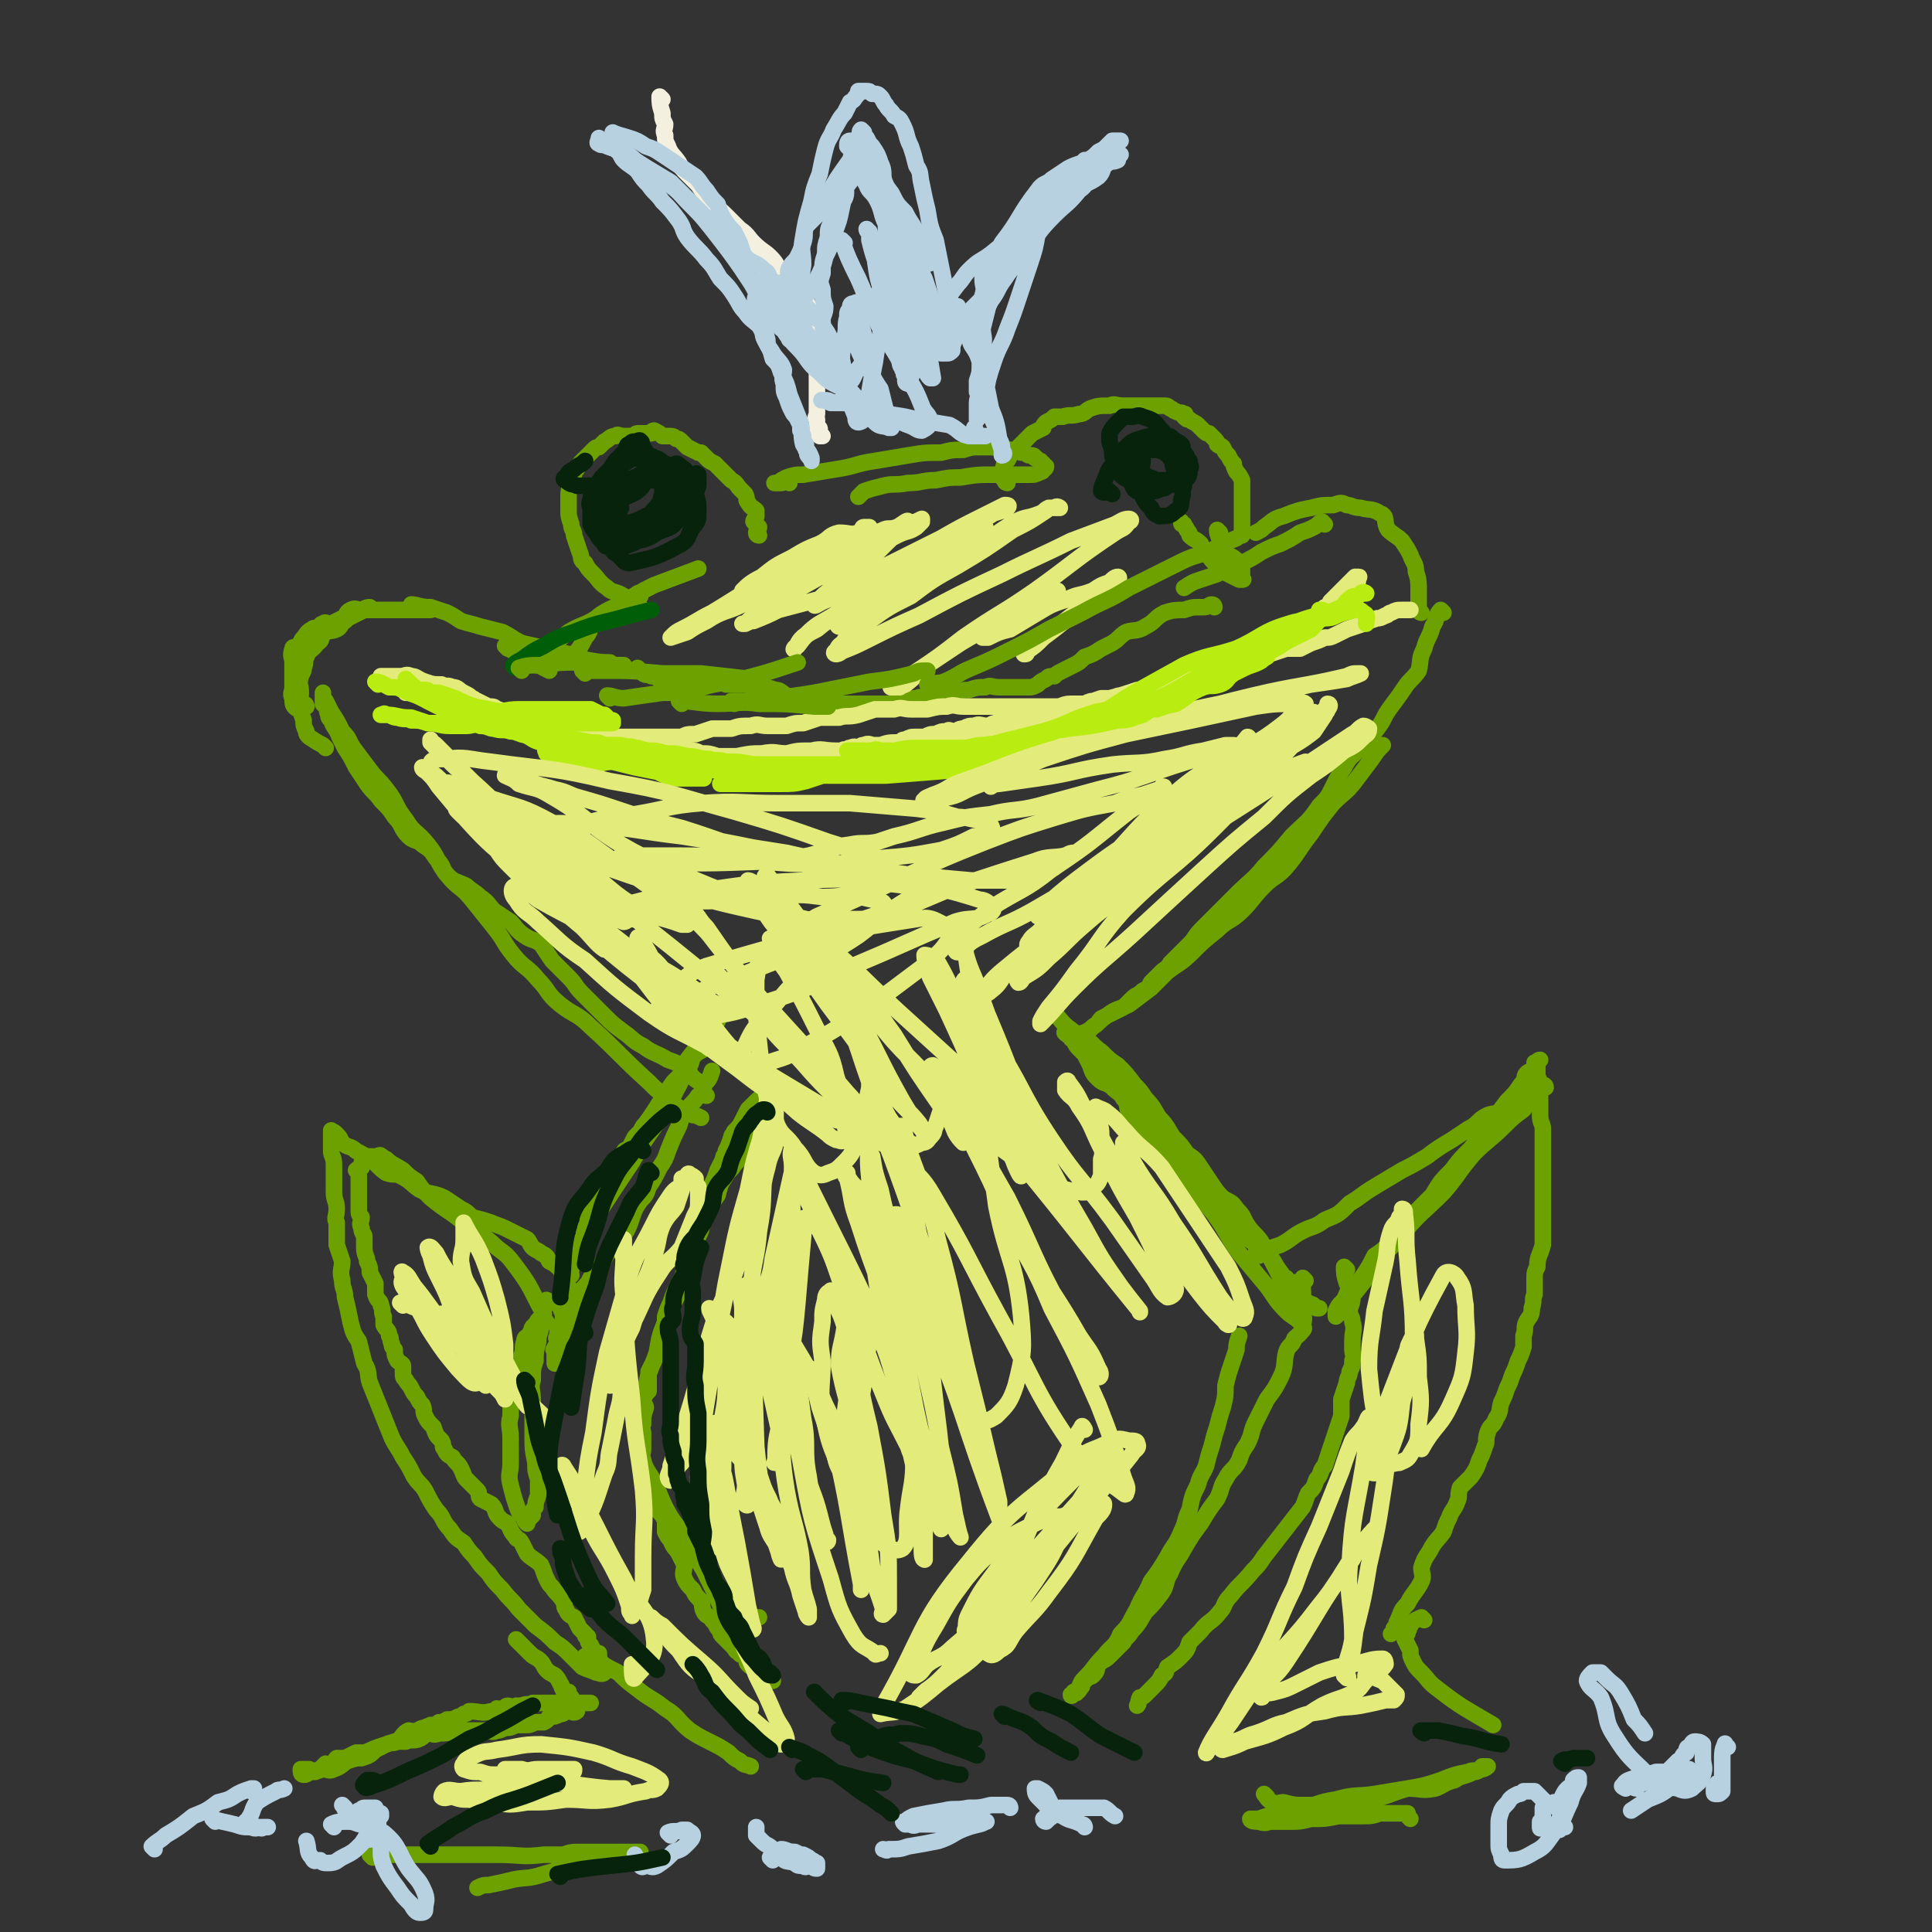 <svg viewBox='0 0 700 700' version='1.1' xmlns='http://www.w3.org/2000/svg' xmlns:xlink='http://www.w3.org/1999/xlink'><rect x="0" y="0" width="700" height="700" fill="#333333" stroke="none"/><g fill='none' stroke='#6CA100' stroke-width='6' stroke-linecap='round' stroke-linejoin='round'><path d='M258,372c0,0 -1,-1 -1,-1 -1,2 -1,3 -1,5 -1,2 0,2 -1,4 -1,1 -2,1 -3,2 -2,2 -1,2 -2,4 -2,2 -2,1 -3,3 -2,2 -2,2 -3,3 -5,7 -5,8 -10,15 -1,1 -1,1 -2,3 -1,1 -1,1 -2,2 -1,2 -1,2 -2,4 -1,1 -2,0 -2,2 -1,2 0,2 -1,4 -1,1 -2,1 -3,2 -1,2 -1,2 -2,4 0,1 -1,1 -1,2 -1,1 0,1 0,2 -1,1 -1,1 -2,2 0,1 0,1 0,1 -1,1 0,1 -1,2 0,1 0,1 -1,1 -1,1 -1,1 -1,3 -1,0 -1,0 -1,1 0,1 0,1 -1,3 0,0 0,0 0,1 -1,1 0,1 0,2 -1,1 -1,1 -2,2 0,1 0,1 0,3 -1,1 -1,1 -1,2 -1,2 -1,2 -2,3 0,1 0,1 0,2 -1,1 0,1 0,2 -1,1 -2,1 -2,2 0,1 1,1 1,3 0,1 -1,0 -1,1 0,2 0,2 0,3 -1,1 -1,1 -2,2 0,2 1,2 1,4 0,1 0,1 0,2 -1,1 -1,1 -2,2 0,1 0,1 0,3 -1,1 0,1 0,2 0,1 0,1 0,1 -1,1 -1,1 -1,2 -1,0 0,0 0,1 0,1 0,1 0,2 0,0 0,0 0,1 0,0 0,1 0,1 0,0 0,-1 0,-1 0,-2 0,-2 1,-3 0,-2 1,-2 1,-5 1,-2 1,-3 2,-5 1,-4 2,-4 4,-7 1,-3 1,-3 2,-6 2,-2 2,-2 3,-4 3,-3 3,-3 5,-7 1,-2 1,-2 3,-4 2,-3 3,-3 5,-6 1,-2 1,-2 2,-5 1,-3 1,-3 3,-6 2,-2 2,-2 3,-5 2,-3 2,-3 4,-7 2,-3 2,-3 3,-6 2,-5 2,-5 4,-9 1,-3 1,-4 3,-6 2,-3 2,-2 4,-5 2,-1 1,-2 2,-4 2,-2 2,-2 3,-5 '/><path d='M198,479c0,0 -1,0 -1,-1 0,-1 0,-1 0,-2 -5,-9 -4,-9 -10,-17 -3,-4 -3,-4 -7,-7 -5,-5 -6,-4 -12,-9 -6,-5 -6,-4 -12,-9 -3,-3 -3,-3 -5,-6 -3,-2 -3,-2 -5,-4 -3,-2 -4,-2 -6,-4 -1,0 -1,-1 -2,-1 0,-1 -1,0 -2,0 -1,0 -1,0 -2,0 -1,0 -1,0 -2,0 0,0 0,-1 0,0 0,0 0,0 0,1 -1,1 -1,1 -1,2 0,0 0,1 0,1 -1,1 -1,0 -2,1 0,0 1,1 1,2 0,1 0,1 0,1 0,1 0,1 0,2 0,1 0,1 0,2 0,1 0,1 0,2 0,1 0,1 0,2 0,1 0,1 0,3 0,2 0,2 1,3 0,2 -1,2 0,4 0,2 1,2 1,3 0,2 0,2 0,4 0,3 1,3 1,5 1,2 1,2 1,4 1,2 1,2 2,4 0,2 0,2 0,4 1,3 2,2 2,4 1,2 0,2 1,4 0,1 0,1 0,3 1,2 2,2 2,4 1,1 0,1 1,3 0,1 0,1 1,2 0,2 0,2 1,4 1,1 2,1 2,2 0,1 0,1 0,2 0,2 0,2 1,3 1,2 1,1 2,3 1,2 1,2 2,3 1,2 1,2 2,3 1,2 0,2 1,4 1,2 1,2 3,4 1,3 1,3 3,5 1,2 0,2 1,3 1,2 1,2 3,3 1,2 2,2 3,4 1,2 1,3 2,4 2,2 2,2 4,4 1,1 0,2 1,3 2,1 2,1 4,2 2,2 1,3 3,5 1,1 1,1 3,2 1,2 1,3 3,5 0,1 1,0 2,2 1,2 1,2 2,4 2,2 3,2 5,4 1,2 1,3 2,5 1,2 1,2 2,3 2,3 2,2 4,5 1,1 0,2 1,3 1,2 1,2 3,3 1,2 1,2 2,4 1,1 1,1 2,2 0,1 0,1 1,1 0,2 0,2 1,3 1,2 1,2 2,3 0,0 0,0 1,0 0,1 0,1 0,2 1,1 0,1 1,2 0,0 1,0 1,1 0,0 0,0 0,1 0,0 0,0 0,0 0,1 0,1 0,1 -1,1 -2,0 -3,0 -2,-1 -3,-1 -5,-2 -2,-2 -2,-2 -5,-5 -2,-2 -2,-2 -5,-4 -3,-3 -3,-3 -7,-6 -3,-3 -3,-3 -6,-6 -3,-4 -3,-3 -6,-7 -3,-3 -3,-3 -5,-6 -3,-3 -3,-3 -5,-6 -2,-2 -2,-2 -4,-5 -3,-2 -3,-2 -5,-5 -3,-3 -2,-4 -5,-7 -2,-3 -2,-3 -4,-7 -2,-3 -2,-2 -4,-5 -2,-4 -2,-4 -4,-7 -2,-4 -2,-3 -4,-7 -4,-10 -4,-10 -8,-20 -1,-3 0,-4 -2,-7 -1,-4 -1,-4 -2,-8 -2,-3 -2,-3 -3,-7 -1,-5 -1,-5 -2,-9 0,-3 -1,-3 -1,-6 -1,-4 0,-4 0,-7 -1,-3 -1,-3 -2,-6 0,-4 0,-4 0,-8 -1,-2 0,-2 0,-5 0,-3 -1,-3 -1,-6 0,-3 0,-3 0,-6 0,-2 0,-2 0,-4 0,-3 -1,-3 -1,-5 0,-1 0,-2 0,-3 0,-1 0,-1 0,-2 0,0 0,0 0,0 0,-1 0,-1 0,-2 0,0 0,-1 0,0 1,0 1,0 2,1 2,2 1,2 2,3 2,2 3,1 5,3 2,1 2,1 5,3 3,2 3,3 6,5 3,1 3,0 5,1 4,2 4,3 7,5 4,2 5,1 9,3 3,2 3,2 6,4 2,1 2,1 4,3 4,1 4,1 7,2 2,1 3,1 5,2 2,1 2,1 4,2 2,1 2,1 4,2 1,1 1,2 2,3 1,1 2,1 3,2 2,1 2,1 3,3 2,1 2,1 3,2 1,0 1,0 1,1 1,1 0,1 1,2 0,0 0,0 1,1 0,0 0,0 0,1 0,0 0,1 0,1 0,0 0,-1 0,-1 0,-1 0,-1 0,-3 0,-1 -1,-1 0,-2 1,-4 2,-4 4,-7 10,-16 10,-16 20,-31 4,-7 4,-7 9,-14 4,-6 4,-6 7,-12 3,-5 2,-6 4,-11 3,-4 3,-4 6,-7 1,-2 0,-3 2,-5 1,-1 2,-1 3,-2 '/><path d='M188,595c0,0 -1,-1 -1,-1 2,2 3,3 5,5 2,2 2,1 4,3 1,1 1,2 2,3 1,1 1,1 3,2 1,1 1,1 2,3 1,1 0,1 1,2 0,1 1,1 2,1 0,1 0,1 1,2 0,1 1,1 1,2 1,1 1,1 1,2 0,0 0,0 0,1 0,0 0,0 0,0 -1,1 -2,0 -3,0 -1,0 -1,0 -1,0 -1,1 -1,1 -2,1 -2,1 -2,1 -4,1 -1,1 0,1 -2,2 -1,0 -1,0 -3,0 -2,1 -2,1 -4,1 -1,0 -1,0 -3,0 -2,1 -2,1 -4,1 -2,1 -2,1 -3,1 -2,1 -2,0 -4,0 -2,0 -2,0 -4,0 -3,0 -3,0 -5,0 -1,0 -2,0 -3,0 -2,1 -2,1 -5,1 -2,1 -2,0 -4,0 -2,1 -1,1 -3,2 -2,1 -3,0 -5,1 -2,0 -2,0 -4,0 -3,1 -3,1 -6,2 -3,1 -2,1 -5,2 -2,0 -2,0 -3,0 -2,1 -2,1 -4,2 -1,0 -2,0 -3,0 -1,1 -1,2 -2,2 -1,1 -1,0 -2,0 -1,1 -1,1 -2,2 -1,0 -1,1 -2,1 -1,0 -1,0 -2,-1 0,0 0,0 -1,0 -1,0 -1,0 -2,0 0,1 0,2 1,2 1,0 1,0 2,-1 2,0 2,0 5,-1 2,0 2,1 4,0 3,-1 3,-2 5,-3 3,-1 3,-1 5,-1 3,-1 3,-1 5,-3 2,-1 2,-1 4,-2 2,-1 2,0 4,-1 2,-2 2,-3 4,-4 1,0 2,1 3,0 1,0 1,-1 3,-1 1,-1 1,0 2,-1 2,0 2,0 3,-1 1,0 1,0 2,0 0,-1 0,0 1,-1 2,0 2,0 4,-1 1,0 1,0 2,-1 1,0 1,0 2,-1 4,0 4,1 8,0 1,0 1,0 2,-1 1,0 1,1 2,0 1,0 1,-1 2,-1 1,0 1,1 3,0 1,0 1,0 2,0 2,-1 2,0 4,-1 1,0 1,0 3,0 1,0 1,0 1,0 2,0 2,0 4,0 1,0 1,0 3,0 1,0 1,0 2,0 2,0 2,0 4,0 1,0 1,0 2,0 1,0 1,0 1,0 1,0 1,0 1,0 '/><path d='M135,673c0,0 -1,-1 -1,-1 2,0 3,0 6,0 2,0 2,0 5,0 2,0 2,0 5,0 3,0 3,0 7,0 3,0 3,0 6,0 4,0 4,0 9,0 4,0 4,0 8,0 9,0 9,1 17,0 4,0 4,0 7,0 3,-1 3,-1 7,-1 3,0 3,0 5,0 2,0 2,0 4,0 2,0 2,0 4,0 1,0 1,0 2,0 1,0 1,0 3,0 0,0 0,0 1,0 1,0 1,0 1,0 0,0 1,0 1,0 -1,0 -1,0 -1,0 -3,1 -3,1 -5,1 -5,2 -5,2 -9,3 -6,1 -7,1 -13,2 -4,1 -3,1 -7,2 -6,2 -6,1 -11,2 -4,1 -4,1 -9,2 -2,0 -2,0 -4,1 '/><path d='M281,394c0,0 0,-1 -1,-1 -1,1 -1,1 -2,3 -3,2 -3,2 -5,4 -1,1 -1,1 -2,2 -1,2 -1,2 -2,4 -1,2 -1,2 -3,4 0,1 -1,1 -1,2 -1,3 -1,3 -2,5 0,2 -1,1 -1,3 -1,2 -1,2 -2,4 -1,3 -1,3 -2,5 -1,2 -1,2 -2,4 0,2 -1,2 -1,4 -1,3 0,3 -1,5 -1,2 -1,2 -2,4 -1,3 0,3 -1,5 -1,3 -3,2 -3,5 -1,3 0,3 0,5 -1,3 -2,3 -3,6 -1,2 -1,2 -2,5 -1,2 -1,2 -2,5 0,2 0,2 0,5 -1,3 -1,3 -2,6 -1,2 -1,2 -2,5 -1,2 -1,2 -2,4 0,2 0,2 0,3 0,2 0,2 0,4 -1,1 -1,1 -2,3 0,2 1,2 1,3 -1,3 -1,3 -1,6 -1,2 0,2 0,3 0,3 0,3 0,6 0,2 -1,2 0,4 0,1 0,1 0,3 1,1 1,1 2,3 1,2 0,3 1,5 0,2 1,1 1,3 1,2 1,3 2,5 1,1 1,1 2,3 0,2 0,2 0,4 1,2 1,2 2,3 1,3 2,3 3,5 1,2 1,2 2,4 0,2 -1,3 0,5 1,2 1,2 3,4 1,2 1,2 2,3 2,2 1,3 2,5 1,2 2,1 3,3 2,2 1,2 3,4 0,1 0,1 1,2 2,2 2,2 3,3 2,2 1,2 3,3 0,1 1,0 2,1 1,1 0,2 1,3 1,1 1,1 3,1 1,1 1,1 2,2 1,0 1,1 1,1 1,0 1,0 2,1 0,0 1,1 1,1 0,0 -1,-1 -1,-2 -2,-1 -2,-2 -3,-3 -3,-3 -4,-3 -6,-7 -5,-6 -4,-6 -8,-13 -3,-7 -3,-7 -7,-15 -3,-5 -3,-5 -6,-11 -4,-6 -5,-6 -8,-12 -2,-4 -2,-5 -4,-9 -2,-4 -3,-4 -4,-8 -1,-4 0,-4 0,-8 0,-4 -1,-4 0,-7 0,-6 0,-6 1,-11 1,-7 2,-7 4,-13 1,-6 1,-6 3,-11 2,-6 3,-6 5,-11 2,-6 1,-6 3,-12 2,-4 2,-4 4,-8 2,-4 1,-5 2,-8 2,-4 3,-4 5,-7 1,-4 1,-4 3,-7 1,-2 2,-2 3,-4 2,-2 2,-2 4,-5 2,-2 2,-2 4,-4 2,-2 2,-2 4,-3 0,0 0,0 0,0 '/><path d='M199,472c0,0 -1,-1 -1,-1 -1,3 -1,4 -2,9 0,3 -1,3 -1,6 -1,4 -1,4 -1,7 -1,3 -1,3 -1,7 -1,3 0,4 0,7 0,3 0,3 0,6 0,4 0,4 0,8 0,4 0,4 1,9 0,3 0,3 1,6 0,2 0,2 0,5 0,2 -1,2 -1,5 -1,1 -1,1 -1,3 -1,1 -1,1 -2,2 0,0 0,1 0,1 -1,-1 -1,-1 -1,-2 -2,-2 -2,-2 -3,-5 -1,-3 -1,-3 -2,-7 -1,-4 0,-4 0,-8 0,-5 0,-5 0,-9 0,-4 -1,-4 0,-8 0,-4 0,-4 1,-9 1,-3 1,-3 2,-7 1,-3 1,-3 1,-6 1,-2 0,-3 1,-5 0,-2 1,-1 2,-3 1,-1 0,-2 2,-3 1,-2 1,-2 3,-3 '/><path d='M262,577c0,0 -1,-1 -1,-1 3,2 4,3 7,6 2,1 1,2 3,3 2,1 2,1 4,1 '/><path d='M213,601c0,0 -1,-1 -1,-1 2,1 2,1 5,2 3,2 3,2 7,4 3,3 3,3 7,6 5,4 5,3 10,7 5,3 4,4 9,8 3,2 3,2 7,4 4,2 4,2 7,4 2,2 2,2 4,3 2,2 2,1 4,2 '/><path d='M383,368c0,0 -1,-1 -1,-1 2,2 3,4 6,6 2,2 3,1 5,3 3,2 3,3 6,5 3,3 3,3 6,5 3,3 3,3 6,7 2,2 2,2 4,5 3,3 3,4 5,7 3,3 3,4 5,7 3,3 3,3 5,6 3,2 3,2 5,5 2,3 2,3 4,6 2,3 2,3 4,5 3,2 3,1 5,4 3,3 2,3 4,6 2,3 3,3 5,6 4,7 4,7 7,13 2,3 1,3 2,6 2,2 2,2 3,4 1,2 1,2 2,4 0,1 0,1 1,3 0,0 0,0 0,1 1,0 0,1 0,1 0,0 0,-2 -1,-3 -2,-2 -3,-2 -5,-4 -4,-4 -4,-5 -7,-9 -5,-6 -5,-6 -10,-12 -5,-7 -4,-7 -9,-14 -5,-6 -5,-6 -9,-12 -3,-4 -3,-4 -6,-9 -3,-3 -3,-3 -7,-7 -2,-2 -2,-2 -5,-5 -2,-2 -2,-2 -4,-4 -1,-2 0,-3 -2,-5 -1,-2 -2,-2 -4,-4 -2,-2 -3,-1 -5,-3 -2,-2 -2,-2 -3,-5 -1,-2 -1,-2 -2,-4 -1,-1 -1,-1 -2,-2 -1,-1 -1,-1 -2,-3 0,-1 -1,0 -1,-1 -1,-1 -3,-2 -2,-2 1,1 3,1 5,3 4,3 4,3 7,7 5,6 5,6 10,12 4,5 4,6 8,11 4,4 5,4 9,9 3,4 2,4 6,8 2,3 2,3 5,5 1,1 1,1 2,2 3,3 3,3 6,6 1,2 1,2 3,4 2,3 2,3 3,5 2,2 2,3 4,4 2,3 3,2 5,4 3,3 2,3 5,7 1,1 0,1 2,2 1,2 2,1 3,2 2,2 2,2 3,3 0,2 0,2 0,3 1,1 1,1 2,1 0,0 0,0 0,1 1,0 1,-1 2,0 0,0 0,0 1,1 0,0 0,0 1,0 '/><path d='M456,455c0,0 -1,-1 -1,-1 1,-1 2,-1 3,-1 3,-1 3,-1 6,-2 4,-2 4,-3 8,-5 4,-2 4,-1 8,-4 5,-2 5,-2 9,-6 5,-3 4,-3 9,-6 5,-3 5,-3 10,-6 4,-2 4,-2 9,-5 4,-3 4,-3 9,-6 3,-2 3,-2 6,-4 4,-2 3,-3 7,-5 3,-1 3,0 6,-2 3,-2 2,-3 5,-5 1,-1 1,-1 3,-1 2,-1 2,0 4,-1 1,-1 0,-1 2,-2 0,0 1,0 1,1 -1,0 -2,0 -3,1 -3,3 -3,4 -5,7 -4,3 -4,3 -7,6 -5,5 -6,5 -11,10 -6,7 -5,7 -11,14 -7,7 -8,7 -14,14 -5,6 -5,6 -10,11 -3,5 -3,5 -7,10 -2,3 -3,2 -5,5 -1,1 0,1 -1,2 0,1 0,1 -1,2 -1,1 -1,1 -1,1 0,0 0,-1 0,-1 0,-1 0,-1 0,-1 1,-2 1,-2 2,-3 2,-2 1,-2 3,-5 2,-2 3,-2 5,-5 2,-3 2,-3 4,-7 3,-2 3,-2 6,-5 3,-4 3,-5 7,-9 4,-4 4,-4 8,-8 3,-5 3,-5 7,-9 3,-4 3,-4 7,-8 3,-4 3,-4 7,-9 3,-4 3,-4 6,-8 3,-3 3,-3 5,-6 2,-2 1,-3 2,-4 1,-1 2,-1 3,-2 1,0 0,-1 0,-2 1,0 1,-1 2,-1 0,0 -1,1 -1,2 0,1 0,1 0,2 0,1 0,1 0,2 1,2 1,2 1,4 0,3 0,3 0,5 0,3 0,3 0,5 0,3 1,3 1,5 0,3 0,3 0,6 0,4 0,4 0,7 0,3 0,3 0,6 0,2 0,2 0,5 0,3 0,3 0,6 0,3 0,3 0,6 0,3 0,3 0,6 -1,4 -2,4 -2,8 -1,2 -1,2 -1,5 0,2 0,2 0,5 -1,2 0,2 -1,5 0,3 -1,3 -2,5 -1,2 0,2 -1,5 0,2 0,2 0,4 -1,3 -1,3 -2,5 -1,3 -1,3 -2,5 -1,3 -1,3 -2,5 -1,3 -1,3 -2,5 -1,3 0,3 -2,6 -1,3 -2,2 -3,5 -1,3 0,3 -1,5 -1,3 -1,3 -2,5 -1,3 -1,3 -3,6 -2,2 -2,2 -4,4 -1,3 0,3 -1,5 -1,3 -2,3 -3,6 -1,2 -1,2 -2,5 -2,3 -3,3 -5,7 -2,3 -2,3 -3,6 0,2 1,3 0,5 -2,4 -3,4 -5,8 -3,3 -2,3 -4,7 0,1 0,1 -1,2 0,1 0,1 -1,2 '/><path d='M473,464c0,0 -1,-1 -1,-1 0,3 0,4 0,7 0,2 0,2 0,4 0,3 1,3 0,6 0,3 -1,3 -3,5 -1,3 -2,2 -3,5 -1,4 0,5 -2,9 -2,4 -2,4 -5,8 -2,4 -2,4 -4,8 -2,4 -1,4 -3,8 -2,3 -2,3 -3,6 -2,4 -3,3 -5,7 -2,3 -1,3 -3,7 -3,4 -3,4 -6,9 -3,4 -3,4 -6,9 -2,4 -3,4 -5,9 -2,3 -1,4 -3,7 -3,4 -3,4 -6,7 -2,3 -2,4 -5,7 -1,2 -2,2 -3,4 -3,3 -3,3 -5,5 -2,2 -2,1 -4,3 -1,2 0,2 -2,4 -1,1 -1,0 -2,1 -1,1 -1,1 -2,2 0,0 0,1 0,1 -1,1 -1,2 -2,2 0,1 0,0 -1,0 0,1 -1,2 -1,1 1,0 1,0 2,-1 2,-3 1,-3 3,-5 4,-4 3,-4 7,-8 3,-4 4,-3 6,-8 4,-4 3,-4 6,-9 2,-5 3,-5 5,-10 3,-4 3,-4 6,-9 2,-4 3,-4 5,-9 2,-4 1,-4 3,-8 1,-5 1,-5 3,-9 1,-4 2,-4 3,-7 1,-4 1,-4 2,-7 1,-4 1,-4 2,-7 1,-4 1,-4 2,-7 1,-4 1,-4 1,-8 1,-4 1,-4 2,-7 1,-3 1,-3 2,-6 0,-2 0,-2 1,-5 '/><path d='M488,460c0,0 -1,-1 -1,-1 0,2 0,3 1,6 1,3 2,2 2,5 0,3 -1,3 -1,5 0,2 1,2 1,4 1,3 0,3 0,7 0,1 0,1 0,3 0,2 1,2 0,4 0,2 0,2 -1,4 0,2 -1,2 -1,4 -1,3 -1,3 -2,6 0,3 0,3 0,6 -1,3 -1,3 -2,6 -1,3 -1,3 -2,6 -1,3 -1,3 -2,6 -2,2 -1,3 -3,5 -1,3 -1,3 -3,5 -1,2 -1,3 -2,5 -7,9 -7,9 -14,18 -2,3 -2,3 -4,5 -4,5 -5,5 -8,9 -3,3 -2,4 -4,6 -3,4 -4,3 -7,7 -2,2 -2,2 -4,4 -1,3 -1,3 -3,5 -2,2 -2,2 -5,4 -1,2 0,2 -2,3 -1,2 -1,2 -3,4 -2,2 -2,2 -3,3 -1,1 -1,1 -2,1 -1,2 0,2 -1,3 '/><path d='M516,587c0,0 -1,-1 -1,-1 -2,1 -3,1 -4,3 -1,1 0,1 -1,2 0,1 0,1 -1,2 0,0 0,0 0,1 1,2 1,2 2,4 0,2 0,2 1,4 1,2 1,2 3,4 3,3 2,3 6,6 9,7 10,7 20,13 '/><path d='M459,651c0,0 -1,-1 -1,-1 1,1 1,2 3,3 2,1 2,0 4,0 4,1 4,1 7,1 6,0 6,0 11,0 7,-1 7,-1 13,-2 7,-1 7,-2 14,-4 6,-1 6,-1 12,-3 5,-2 5,-2 10,-3 2,-1 2,0 5,-1 1,0 2,-1 2,-1 0,0 -1,0 -2,0 -1,1 -1,2 -3,2 -4,2 -4,1 -7,3 -4,1 -4,2 -7,3 -5,1 -5,0 -10,0 -6,1 -6,1 -12,2 -7,1 -7,0 -14,2 -7,1 -6,2 -13,3 -4,2 -4,1 -9,2 -3,1 -3,1 -6,2 -1,0 -3,0 -3,0 0,1 2,1 3,1 3,1 3,0 5,0 3,0 3,0 6,0 4,0 4,0 8,-1 5,0 5,0 10,-1 4,0 4,0 8,0 4,0 4,0 7,-1 2,0 2,0 4,0 2,0 2,0 3,0 2,0 2,0 3,0 0,1 0,1 1,2 '/><path d='M523,222c0,0 -1,-1 -1,-1 -2,2 -1,3 -3,6 -1,4 -2,4 -3,8 -2,4 -1,4 -2,8 -2,3 -3,3 -5,6 -2,3 -2,3 -5,7 -3,4 -2,4 -5,8 -3,4 -3,3 -6,7 -3,3 -4,3 -6,7 -2,3 -2,3 -4,7 -2,4 -2,4 -5,7 -4,6 -5,6 -10,11 -5,6 -5,6 -10,11 -4,5 -5,5 -10,10 -3,3 -3,3 -7,7 -2,2 -2,2 -5,5 -2,2 -2,2 -4,5 -4,4 -4,4 -8,8 -1,2 -2,2 -3,3 -2,2 -2,2 -4,4 -1,2 -1,2 -3,3 -2,2 -2,1 -4,3 -1,1 -1,1 -3,3 -2,1 -2,1 -4,2 -2,1 -2,1 -4,2 -1,1 -1,2 -3,3 -1,1 -1,1 -2,2 -1,0 -1,0 -2,1 -1,0 -1,0 -1,0 -1,0 -1,0 -2,0 0,0 0,0 0,0 0,0 1,0 1,0 3,-1 4,-1 6,-3 3,-2 2,-2 5,-4 4,-3 4,-2 8,-4 4,-3 4,-3 8,-6 3,-3 3,-3 6,-6 4,-3 5,-3 9,-7 4,-4 4,-4 9,-8 4,-4 5,-3 9,-7 4,-4 4,-5 8,-9 4,-4 5,-3 9,-8 4,-5 4,-6 8,-11 4,-6 4,-6 8,-11 4,-4 5,-4 8,-8 3,-4 3,-4 6,-8 2,-3 2,-3 4,-5 '/><path d='M256,397c0,0 -1,0 -1,-1 0,-1 0,-1 0,-2 -2,-3 -3,-2 -5,-5 -1,-1 -1,-1 -2,-2 -3,-2 -3,-2 -6,-3 -5,-3 -5,-2 -9,-5 -4,-2 -4,-3 -7,-5 -4,-3 -4,-3 -7,-6 -4,-4 -4,-4 -8,-8 -3,-3 -2,-3 -5,-6 -3,-3 -3,-3 -6,-6 -2,-3 -2,-3 -4,-6 -3,-2 -3,-1 -6,-3 -3,-2 -3,-3 -5,-5 -3,-2 -3,-2 -6,-4 -2,-2 -2,-3 -5,-5 -2,-2 -3,-2 -5,-4 -4,-2 -4,-1 -7,-4 -2,-2 -1,-3 -4,-6 -2,-3 -2,-3 -5,-5 -2,-2 -3,-1 -5,-3 -3,-3 -2,-4 -5,-7 -2,-3 -2,-3 -5,-6 -2,-3 -3,-3 -5,-6 -2,-3 -2,-3 -4,-6 -2,-4 -2,-4 -4,-7 -1,-2 -1,-2 -2,-4 -1,-3 -2,-3 -3,-6 -1,-1 -1,-1 -1,-2 -1,-2 0,-2 -1,-3 0,0 0,0 -1,-1 0,0 0,0 0,0 0,-1 0,-1 0,-2 0,0 0,0 0,-1 0,0 0,-1 0,-1 0,0 0,1 0,2 0,1 0,1 1,1 1,2 1,2 2,4 2,3 2,3 4,7 3,3 2,3 4,6 3,4 3,4 6,8 3,4 3,3 6,7 4,5 3,6 7,11 3,5 4,4 8,9 4,5 3,6 7,11 4,5 5,4 9,9 4,5 4,5 8,10 4,5 3,5 7,10 4,5 5,4 9,9 4,4 3,5 8,9 5,4 6,3 11,8 11,10 10,10 21,20 3,3 3,3 6,5 3,3 3,3 6,5 2,1 2,1 4,2 1,0 1,0 3,1 '/><path d='M111,256c0,0 0,-1 -1,-1 -1,0 -1,2 -2,2 -2,-1 -2,-2 -2,-4 -1,-2 0,-2 0,-4 0,-1 0,-1 0,-3 0,-2 0,-2 0,-3 0,-1 0,-1 0,-3 0,-2 -1,-2 0,-5 0,-1 1,0 2,-1 1,-1 1,-2 2,-3 1,-1 1,-2 3,-3 1,-1 1,0 2,0 1,-1 1,-2 2,-2 1,-1 1,0 3,0 2,-1 2,-1 4,-2 2,-1 1,-2 3,-3 2,-1 2,0 4,0 2,-1 2,-1 3,-1 '/><path d='M118,271c0,0 0,0 -1,-1 -2,-1 -2,-1 -5,-3 -1,-1 -1,-1 -1,-2 -1,-2 -1,-2 -1,-4 -1,-3 -1,-3 -2,-5 0,-3 1,-3 1,-5 0,-3 -1,-3 0,-6 0,-1 1,-1 1,-3 1,-2 0,-3 1,-4 1,-3 2,-2 4,-5 2,-1 1,-2 2,-3 2,-2 3,-1 5,-2 2,-1 1,-2 3,-3 1,-1 1,-1 3,-2 2,-1 2,-1 4,-2 3,0 3,0 6,0 4,0 4,0 7,0 1,0 1,0 2,0 2,0 2,0 3,0 3,0 3,0 6,0 '/><path d='M150,220c0,0 -1,-1 -1,-1 2,0 3,1 7,1 3,1 3,1 6,2 2,1 2,1 5,3 3,1 4,1 7,2 4,1 4,1 8,2 4,2 3,2 7,4 9,2 9,2 17,4 6,2 6,2 13,4 '/><path d='M184,235c0,0 -1,-1 -1,-1 3,2 4,3 9,5 3,2 3,2 7,4 '/><path d='M515,222c0,0 -1,0 -1,-1 0,-3 0,-3 0,-7 0,-3 0,-4 -1,-7 0,-3 -1,-3 -2,-6 -1,-2 -1,-2 -3,-5 -2,-2 -3,-2 -5,-4 -2,-3 0,-5 -3,-6 -3,-2 -4,-1 -7,-2 -3,0 -3,-1 -5,-1 -2,-1 -2,-1 -5,0 -4,0 -4,0 -8,1 -5,1 -5,1 -10,3 -4,1 -4,2 -7,4 -1,1 -1,1 -3,2 '/><path d='M480,190c0,0 -1,-1 -1,-1 -1,0 -1,1 -3,2 -2,1 -2,1 -5,2 -3,2 -3,2 -7,4 -3,1 -3,1 -7,3 -3,2 -3,2 -7,4 -4,2 -5,2 -9,4 -3,1 -3,1 -6,2 -3,1 -3,1 -6,3 '/><path d='M440,220c0,0 0,-1 -1,-1 -1,0 -1,1 -3,1 -1,0 -1,0 -2,0 -2,0 -2,0 -5,1 -3,0 -4,0 -7,1 -4,2 -3,3 -7,5 -3,2 -4,1 -7,2 -3,2 -2,2 -5,4 -2,1 -2,1 -4,2 -3,2 -3,2 -6,3 -2,2 -2,2 -4,3 -2,1 -2,1 -4,2 -2,1 -2,1 -3,2 -2,0 -2,0 -3,1 -2,1 -2,1 -3,2 -2,1 -2,1 -3,1 -3,0 -3,0 -5,0 -3,0 -3,0 -6,0 -3,0 -3,-1 -5,0 -3,0 -3,0 -6,1 -2,0 -2,0 -4,1 -3,0 -3,0 -5,1 -3,0 -3,0 -5,1 -3,0 -3,-1 -5,0 -3,0 -3,1 -5,2 -3,0 -3,0 -6,0 -2,0 -2,0 -3,0 -3,0 -3,0 -6,0 -1,0 -1,0 -3,0 -3,0 -3,0 -5,0 -2,-1 -2,-1 -4,-1 -2,-1 -2,-1 -4,-1 -3,-1 -3,0 -5,0 -3,-1 -3,0 -6,-1 -2,-1 -2,-2 -4,-2 -3,-1 -3,-1 -5,-1 -3,-1 -3,0 -6,-1 -4,0 -4,0 -7,0 -2,-1 -2,-1 -5,-1 -2,0 -2,0 -4,0 -4,0 -4,0 -7,0 -1,0 -1,-1 -3,-1 -2,-1 -2,0 -5,0 -1,0 -1,-1 -3,-1 -1,-1 -2,0 -3,-1 -1,-1 -1,-1 -2,-2 '/><path d='M194,241c0,0 -1,0 -1,-1 1,-2 2,-2 4,-3 4,-4 4,-4 9,-8 5,-3 5,-2 10,-5 4,-3 4,-3 9,-5 6,-4 6,-4 12,-7 8,-3 8,-3 16,-6 '/><path d='M232,216c0,0 0,-1 -1,-1 -3,2 -3,3 -7,5 -4,2 -5,1 -8,4 -3,2 -1,4 -4,7 -2,4 -2,4 -5,7 '/><path d='M442,193c0,0 -1,-1 -1,-1 0,2 1,3 2,6 1,2 1,2 2,3 2,1 2,1 3,2 1,2 1,2 2,3 0,1 0,1 0,2 0,1 0,1 0,1 0,1 1,1 0,1 0,0 0,0 -1,0 -2,-1 -2,-1 -4,-2 -2,-1 -2,-1 -4,-3 -2,-2 -2,-2 -4,-5 -1,-1 -1,-1 -2,-3 -2,-2 -2,-1 -4,-3 0,-1 0,-1 -1,-2 0,-1 -1,-1 -1,-2 -1,0 -1,0 -1,-1 '/><path d='M275,194c0,0 -1,0 -1,-1 0,-1 1,-1 1,-2 -1,-1 -1,-1 -2,-2 0,-1 1,-1 1,-2 0,-1 0,-1 0,-2 -1,-1 -2,-1 -3,-3 -1,-1 0,-1 -1,-3 -1,-1 -1,-1 -2,-2 -1,-1 -1,-2 -3,-3 -1,-1 -1,-1 -2,-2 -1,-1 -1,-1 -1,-1 -1,-1 -1,-1 -2,-2 -1,-1 -1,-1 -1,-1 -2,-1 -2,-1 -3,-2 -1,-1 -1,-1 -2,-2 -1,0 -1,0 -1,0 -2,-1 -2,-1 -4,-2 -1,-1 -1,-1 -2,-2 -1,-1 -1,-1 -2,-1 -1,-1 -1,-1 -3,-1 -1,0 -1,0 -2,0 -1,-1 -1,-1 -3,-2 -1,0 -1,1 -1,1 -2,0 -2,0 -3,0 -1,0 -1,0 -2,0 -1,0 -1,1 -2,1 -2,0 -2,0 -3,0 -2,0 -2,-1 -3,0 -2,0 -2,1 -4,2 -1,1 -1,1 -2,2 -1,0 -1,0 -2,1 -1,1 -1,1 -2,2 -1,1 -1,1 -2,2 -1,1 -1,1 -2,3 -1,1 -1,1 -1,2 -1,2 -1,2 -1,3 -1,3 -1,3 -1,5 0,2 0,2 0,5 0,2 0,2 1,5 0,2 1,2 1,4 1,3 1,3 2,6 1,2 0,3 2,4 1,2 1,2 3,4 2,2 2,3 5,5 2,2 3,1 6,3 2,1 2,1 5,3 1,1 1,1 2,2 '/><path d='M365,175c0,0 -1,0 -1,-1 -1,-1 -1,-1 -1,-2 1,-2 0,-2 1,-4 1,-1 1,-1 2,-3 1,-1 1,-1 2,-2 2,-2 2,-2 3,-3 2,-2 2,-2 3,-3 2,-1 2,-1 4,-2 0,-1 0,-1 1,-2 2,-1 2,-1 3,-2 2,0 2,0 3,0 3,-1 3,0 6,-1 2,0 2,-1 4,-2 3,-1 3,-1 7,-1 2,-1 2,0 5,0 1,0 1,0 2,0 2,0 2,0 3,0 1,0 1,0 2,0 1,0 1,0 2,0 1,0 1,0 3,0 0,0 0,0 1,0 1,0 1,0 2,0 0,0 0,0 0,0 1,0 1,0 2,1 1,0 1,1 2,1 1,1 2,0 3,1 1,0 0,0 0,1 1,1 1,1 2,1 1,1 2,1 3,2 1,1 1,1 2,2 1,1 1,1 2,1 1,1 1,1 2,2 1,1 1,1 1,2 1,1 1,0 2,1 1,2 1,2 2,3 1,2 1,2 2,3 0,1 0,1 1,3 1,1 1,1 2,3 0,2 0,2 0,4 0,1 0,1 0,2 0,3 0,3 0,5 0,1 0,1 0,2 0,2 0,2 0,4 0,1 0,1 0,2 0,1 0,1 0,1 '/><path d='M286,175c0,0 0,-1 -1,-1 -1,0 -1,1 -2,1 -1,0 -2,0 -2,0 -1,0 0,0 1,0 1,-1 1,-1 3,-2 3,-1 3,-1 6,-1 6,-1 6,-1 12,-2 7,-1 7,-2 14,-3 6,-1 6,-1 12,-2 6,-1 6,-1 12,-1 4,-1 4,-1 8,-1 3,-1 3,-1 7,-1 5,0 5,0 10,1 2,0 2,0 4,1 0,0 0,0 1,0 1,0 1,1 2,1 0,0 0,0 1,0 0,0 1,0 1,1 1,0 1,1 2,1 1,1 0,1 1,1 0,1 1,1 1,1 0,0 0,1 -1,1 0,0 0,1 -1,1 -2,1 -2,1 -4,1 -3,0 -3,0 -6,0 -4,0 -4,0 -7,0 -6,0 -6,0 -12,1 -4,0 -4,0 -9,1 -5,0 -5,1 -10,1 -5,1 -5,0 -9,1 -4,1 -4,1 -7,2 -1,1 -1,1 -2,2 '/></g>
<g fill='none' stroke='#F3F0E0' stroke-width='6' stroke-linecap='round' stroke-linejoin='round'><path d='M240,36c0,0 -1,-1 -1,-1 0,2 0,3 1,6 0,2 0,2 1,4 0,2 -1,2 0,4 0,2 0,2 1,4 1,3 2,3 4,6 1,2 1,2 3,4 2,2 2,2 4,4 2,3 2,3 4,5 2,3 3,3 6,6 2,2 2,2 5,5 3,2 3,3 5,5 3,3 4,3 6,5 3,3 2,3 4,6 2,2 3,1 5,3 2,2 2,2 3,5 1,2 1,2 2,4 0,2 1,2 1,4 1,0 0,0 1,1 0,3 0,3 1,5 0,2 0,2 0,3 0,3 0,3 0,5 0,1 0,1 0,3 0,2 0,2 0,4 0,1 0,1 0,2 0,3 0,3 0,5 0,2 0,2 0,3 0,2 0,2 0,4 0,1 -1,1 0,2 0,1 0,1 0,3 1,0 1,0 1,1 0,1 -1,1 0,2 0,0 0,0 1,0 '/></g>
<g fill='none' stroke='#B8D1E1' stroke-width='6' stroke-linecap='round' stroke-linejoin='round'><path d='M223,49c0,0 -1,-1 -1,-1 2,1 3,1 6,2 3,1 3,1 6,3 3,1 3,1 6,3 3,2 3,2 6,4 3,2 3,2 6,4 2,2 2,3 4,5 2,3 2,3 4,5 1,3 1,3 2,5 2,3 2,3 4,5 1,2 1,2 2,4 1,3 1,3 2,7 0,1 -1,1 0,3 0,2 1,2 2,4 1,2 1,2 2,4 0,2 -1,2 0,4 1,4 2,4 3,8 1,2 0,2 1,5 0,3 1,3 2,5 2,3 3,3 4,6 0,2 -1,3 0,5 0,3 0,3 1,5 1,3 1,3 2,5 1,2 1,1 2,3 1,2 1,2 1,4 1,1 0,1 1,2 0,2 0,2 1,3 0,1 0,1 0,2 1,1 0,2 1,2 0,1 0,0 1,1 0,0 0,1 0,1 0,0 0,-1 0,-1 -1,-3 -2,-3 -3,-5 -1,-4 0,-4 -1,-8 -2,-5 -2,-5 -4,-10 -1,-4 -1,-4 -3,-8 -1,-3 -1,-3 -3,-5 -1,-4 -1,-3 -3,-7 -1,-2 0,-2 -2,-5 -2,-2 -3,-2 -5,-5 -2,-2 -2,-3 -4,-6 -2,-3 -2,-3 -5,-6 -2,-3 -2,-4 -5,-7 -3,-4 -4,-4 -7,-8 -2,-3 -1,-3 -3,-6 -3,-4 -3,-4 -6,-7 -2,-3 -3,-3 -5,-6 -2,-2 -2,-2 -4,-5 -2,-2 -3,-2 -5,-4 -1,-1 -1,-2 -2,-3 -2,-2 -3,-1 -5,-3 -1,0 -1,0 -1,0 0,0 0,0 0,0 0,0 0,0 1,0 1,0 1,0 2,1 3,1 3,1 6,3 3,2 3,2 6,4 5,3 5,3 10,6 4,4 4,4 8,8 4,4 4,4 8,8 3,3 4,2 7,6 3,2 2,3 5,6 3,2 3,1 6,4 2,1 1,2 3,4 2,1 2,0 4,1 1,2 1,2 2,4 2,1 2,1 4,2 1,1 1,1 2,2 2,2 2,2 3,4 1,1 2,0 3,2 0,1 0,2 1,3 0,2 0,2 1,4 1,1 1,0 2,1 0,0 0,1 0,1 0,1 0,1 0,1 0,0 0,1 0,1 0,0 0,-1 0,-1 0,-1 0,-1 0,-2 -1,-2 -1,-2 -2,-4 -1,-2 -2,-2 -2,-5 0,-2 1,-2 1,-5 -1,-3 -1,-3 -1,-6 -1,-3 -1,-3 0,-6 0,-4 0,-4 1,-7 0,-3 0,-3 1,-6 0,-3 0,-3 1,-5 1,-3 1,-3 2,-5 1,-3 2,-2 3,-4 1,-2 0,-3 1,-5 1,-1 1,-1 2,-3 1,-2 1,-2 2,-3 0,-1 0,-1 1,-2 0,0 -1,0 0,-1 0,0 0,0 1,0 0,-1 0,-1 0,-2 0,0 0,0 0,0 0,-1 0,-1 0,-1 -2,1 -3,1 -5,3 -5,7 -5,7 -9,14 -2,3 -2,3 -3,6 -2,2 -2,2 -4,4 -1,3 0,3 -1,6 -1,3 -1,3 -2,5 -1,2 -2,2 -3,4 -1,2 0,2 0,5 -1,1 -1,1 -1,2 -1,1 0,1 0,2 0,1 0,1 0,3 0,0 0,0 0,1 0,0 0,0 0,1 0,1 0,1 0,1 0,1 0,1 0,2 0,0 -1,0 0,0 0,0 0,0 1,0 1,-1 1,-1 2,-3 2,-1 2,-1 3,-3 3,-3 3,-3 5,-7 2,-4 2,-4 3,-8 2,-4 2,-4 3,-8 2,-5 2,-5 3,-10 1,-4 0,-4 1,-7 0,-3 0,-3 1,-7 1,-3 1,-3 2,-6 0,-2 1,-1 1,-3 1,-1 0,-1 1,-2 0,-1 0,0 1,-1 0,-1 -1,-1 0,-2 0,0 0,0 1,1 0,1 0,1 1,2 1,2 1,2 2,3 2,3 2,3 3,6 2,4 0,4 2,8 1,5 2,5 4,10 2,4 2,4 3,8 2,4 2,4 4,9 1,3 1,3 3,7 1,3 1,3 2,6 1,3 2,3 3,5 1,2 1,2 1,4 1,1 0,1 1,2 0,1 0,1 1,2 0,1 0,1 0,1 -1,0 -1,0 -1,-1 -2,-2 -1,-2 -2,-4 -2,-4 -3,-3 -5,-7 -2,-4 -2,-4 -4,-9 -3,-4 -2,-5 -4,-9 -3,-4 -3,-4 -5,-8 -3,-5 -2,-6 -4,-10 -2,-4 -3,-3 -4,-6 -3,-5 -3,-6 -5,-11 -1,-2 -1,-2 -2,-3 0,-1 0,-2 1,-2 1,1 2,2 4,3 3,4 3,4 5,7 3,5 3,5 6,9 2,4 2,4 5,7 2,4 2,3 4,7 2,2 2,2 2,4 1,2 0,2 1,4 0,1 0,1 1,2 0,1 1,1 1,1 0,1 -1,0 -1,0 -2,-2 -1,-2 -2,-4 -2,-3 -2,-3 -4,-5 -1,-2 -2,-2 -3,-4 -2,-1 -2,-1 -3,-3 -1,-2 0,-2 -1,-4 -1,-1 -1,-1 -2,-2 0,0 -1,0 -1,1 0,1 0,1 1,2 0,3 -1,3 0,5 0,6 0,6 1,11 1,6 1,6 2,12 2,6 2,6 3,12 1,4 0,5 2,9 1,2 1,2 2,5 1,0 0,1 1,1 0,0 0,0 0,-1 -1,-4 -1,-4 -2,-7 -2,-6 -2,-6 -4,-12 -2,-6 -3,-6 -5,-11 -2,-4 -2,-5 -3,-9 -1,-2 -1,-2 -2,-4 -1,-2 -1,-3 -2,-4 0,0 0,1 1,1 0,1 0,1 0,3 1,4 1,4 2,7 1,7 1,7 3,13 1,5 1,5 2,11 1,3 1,3 2,7 1,3 1,3 2,6 0,2 1,2 1,3 1,1 0,2 1,2 0,1 1,1 2,1 0,0 -1,-1 0,-2 0,0 1,0 1,0 1,-2 0,-2 1,-4 0,-3 0,-3 1,-5 0,-2 1,-2 2,-4 1,-3 1,-4 2,-7 2,-2 2,-2 4,-5 3,-3 3,-3 6,-7 2,-2 2,-3 4,-5 4,-4 4,-3 8,-6 11,-9 11,-9 23,-18 3,-3 3,-3 6,-5 2,-2 3,-2 5,-4 3,-2 2,-2 5,-4 1,-2 1,-2 2,-3 2,-1 2,-1 3,-3 1,-1 0,-1 0,-2 1,-1 1,-1 1,-1 1,0 1,-1 1,-1 0,0 1,0 1,0 0,0 -1,0 -2,0 0,0 0,0 -1,0 -1,1 -1,1 -2,2 -1,1 -1,1 -3,2 -2,2 -2,2 -4,3 -3,3 -3,3 -6,5 -2,2 -2,2 -4,4 -2,3 -2,2 -5,5 -2,3 -2,3 -4,6 -2,3 -2,3 -4,6 -2,3 -3,2 -5,5 -2,3 -2,4 -3,7 -1,4 -1,4 -2,7 -2,4 -2,4 -3,8 -1,4 -1,4 -2,8 0,3 1,3 0,7 0,3 0,3 -1,6 0,3 0,3 -1,6 0,2 0,2 0,4 1,2 0,2 0,4 0,2 0,2 0,3 0,2 0,3 0,3 1,-3 1,-5 3,-9 1,-6 1,-6 3,-12 2,-6 3,-6 5,-12 2,-5 2,-5 4,-11 2,-6 2,-6 4,-12 2,-6 2,-6 3,-12 1,-3 1,-3 3,-6 1,-3 1,-3 3,-5 1,-1 2,-1 3,-2 1,-2 0,-3 2,-5 1,-1 2,-1 3,-2 1,-1 1,-1 2,-3 0,-1 0,-1 0,-1 1,-1 1,-1 1,-1 1,0 1,-1 0,-1 0,0 0,0 0,1 -1,0 0,0 -1,0 -3,1 -3,1 -5,2 -3,2 -3,2 -6,4 -2,2 -3,1 -5,4 -7,9 -6,10 -13,19 -2,4 -2,4 -4,7 -2,3 -2,3 -3,6 0,3 1,3 0,6 0,4 -1,4 -1,8 0,5 1,5 1,11 1,6 0,6 0,12 1,5 1,5 2,10 1,4 2,4 3,8 1,4 1,4 2,7 0,1 0,2 0,2 1,0 1,-1 0,-2 0,-2 0,-2 -1,-4 -1,-6 -1,-6 -3,-11 -1,-5 -1,-5 -2,-10 -1,-3 -1,-3 -2,-7 -1,-3 -1,-3 -3,-6 -1,-2 0,-2 -1,-4 -1,-1 -1,-1 -2,-3 0,-1 1,-1 1,-1 -1,-1 -2,-1 -2,-2 0,0 1,0 1,0 -1,-1 -1,-1 -1,-2 -1,-1 -1,-1 -1,-2 -1,0 -2,-1 -2,0 0,1 0,2 1,4 0,1 0,1 0,3 0,2 0,2 0,3 0,1 0,1 0,2 -1,2 -1,2 -1,4 -1,1 -1,1 -2,1 -1,0 -1,0 -2,0 -2,-2 -2,-2 -4,-5 -2,-3 -3,-3 -5,-6 -2,-4 -2,-4 -4,-9 -2,-4 -2,-4 -3,-8 -1,-3 0,-3 0,-6 -1,-2 0,-2 0,-4 0,-1 0,-3 0,-2 0,0 0,1 0,3 0,2 -1,2 0,3 0,4 0,4 1,8 0,4 0,3 1,7 1,5 1,5 2,10 1,5 1,5 4,10 1,3 1,3 3,6 0,1 0,1 1,2 1,0 1,0 1,0 -1,-6 -1,-6 -2,-12 -1,-8 -1,-9 -3,-17 -1,-8 -3,-7 -5,-15 -1,-4 -1,-5 -2,-10 -1,-2 0,-2 -2,-4 0,-2 -1,-3 -1,-2 -2,9 -2,11 -2,22 -1,8 -1,8 -1,16 -1,8 -2,8 -3,16 -1,5 -1,5 -2,11 -1,4 -1,3 -2,7 0,2 0,2 0,3 -1,1 -2,1 -2,1 -1,0 -1,-1 -1,-2 -2,-5 -2,-5 -3,-10 -1,-5 -1,-5 -2,-11 0,-4 1,-4 1,-8 1,-3 0,-4 1,-7 0,-2 0,-2 1,-3 0,-1 0,-2 1,-2 1,0 1,-1 2,0 0,1 0,1 1,3 0,3 0,3 0,5 1,3 1,3 1,5 0,4 0,4 0,7 -1,3 -2,3 -3,5 -1,2 -1,3 -3,4 -1,1 -2,1 -3,1 -4,-2 -4,-2 -7,-5 -5,-4 -4,-5 -8,-9 -4,-4 -4,-5 -7,-9 -2,-3 -2,-3 -5,-6 -1,-2 0,-2 -1,-4 -1,-2 -1,-2 -2,-4 0,0 0,-1 1,-1 2,2 2,2 4,5 6,6 6,5 12,12 6,8 5,8 11,16 4,5 5,5 9,10 3,4 2,4 6,8 2,2 3,1 5,2 0,0 1,0 1,0 0,-3 -1,-3 -2,-6 -1,-4 -1,-4 -2,-8 -2,-3 -2,-3 -4,-7 -1,-2 -2,-2 -3,-5 -1,-2 -1,-2 -1,-4 -1,-1 -1,-1 -1,-3 -1,-1 0,-1 0,-3 0,-1 -1,-1 0,-2 0,-2 1,-2 2,-4 3,-4 4,-4 7,-8 '/><path d='M306,88c0,0 -1,-1 -1,-1 2,6 3,8 6,14 4,9 3,9 8,18 5,9 6,9 10,18 3,5 3,5 5,10 1,3 3,3 3,6 0,1 -1,2 -3,3 -2,0 -2,-1 -5,-2 -3,-1 -3,-2 -7,-3 -4,-2 -4,-2 -8,-3 -4,-1 -4,-1 -7,-2 -3,0 -3,0 -5,0 -2,-1 -2,-1 -3,-1 -1,0 -2,0 -1,0 0,0 1,0 3,1 3,0 3,-1 5,0 6,1 6,2 12,3 7,2 7,1 14,3 6,1 6,1 12,2 4,2 3,3 7,4 3,0 4,0 6,0 0,0 -2,0 -3,0 -1,-1 0,-2 -1,-3 '/><path d='M329,139c0,0 -1,0 -1,-1 2,-3 3,-3 5,-6 3,-3 3,-3 6,-7 5,-4 5,-4 9,-9 6,-6 6,-6 12,-12 6,-7 6,-7 12,-14 5,-6 4,-6 10,-12 4,-4 5,-4 9,-9 3,-2 2,-3 5,-5 3,-4 3,-3 7,-6 1,-1 0,-1 1,-2 1,0 2,0 2,0 0,0 -1,1 -1,2 -2,1 -2,0 -4,1 -2,2 -1,3 -3,5 -4,3 -5,2 -9,6 -3,3 -3,4 -7,8 -3,3 -4,3 -7,7 -3,5 -3,5 -6,10 -3,3 -3,3 -5,6 -3,4 -2,4 -5,8 -1,2 -1,2 -3,4 0,2 0,2 -1,4 0,1 0,1 -1,2 -1,1 -1,2 -2,2 -1,0 -1,0 -2,0 -1,0 -1,0 -1,0 -1,-1 1,-1 1,-2 -1,-3 -2,-2 -3,-5 -2,-4 -2,-4 -4,-7 -1,-5 -1,-5 -2,-10 -1,-5 -1,-5 -2,-10 -2,-5 -2,-5 -3,-11 -1,-4 -1,-4 -2,-9 -1,-4 0,-4 -2,-7 -1,-4 -1,-4 -2,-7 -2,-4 -1,-4 -3,-8 -1,-2 -1,-2 -3,-3 -1,-2 -2,-2 -3,-4 -1,-1 -1,-2 -2,-3 -1,-1 -1,-1 -3,-1 -1,-1 -1,-1 -2,-1 -1,0 -1,0 -2,0 0,0 -1,0 -1,0 0,0 0,0 0,1 -2,2 -1,2 -3,3 -1,2 -1,2 -2,4 -2,2 -2,3 -4,6 -1,3 -2,3 -3,7 -1,4 -1,4 -2,9 -2,5 -2,5 -3,10 -2,7 -2,7 -3,13 -1,5 0,5 0,10 -1,5 0,5 -1,10 -1,4 -1,4 -2,8 0,1 1,1 1,3 0,2 -1,2 -1,3 0,1 0,1 0,2 -1,1 -1,1 -2,1 0,0 1,-1 0,-2 -1,-1 -1,-1 -3,-2 -2,-3 -2,-4 -4,-6 -10,-15 -10,-16 -21,-30 -4,-5 -4,-5 -8,-9 -4,-4 -4,-5 -9,-8 -4,-3 -4,-3 -8,-6 -4,-2 -3,-3 -7,-5 -3,-1 -3,-1 -6,-2 -2,-1 -2,0 -3,-1 -1,0 0,-1 0,-2 '/></g>
<g fill='none' stroke='#07230B' stroke-width='6' stroke-linecap='round' stroke-linejoin='round'><path d='M219,193c0,0 -1,0 -1,-1 3,-5 2,-6 6,-10 3,-3 5,-2 8,-5 2,-2 1,-3 3,-5 2,-2 3,-1 5,-2 2,-1 2,-1 5,-2 1,0 1,1 3,2 0,0 0,0 0,1 1,0 1,0 1,1 -1,3 0,3 -1,6 -1,2 -1,2 -3,5 -2,3 -2,3 -5,6 -1,2 -2,2 -4,3 -1,1 -2,1 -3,1 -2,0 -2,0 -4,0 0,0 -1,0 -1,0 -2,-2 -2,-2 -3,-5 -1,-1 -1,-1 -2,-3 0,-2 -1,-2 -1,-5 -1,-2 0,-2 0,-3 0,-2 -1,-2 0,-4 0,0 0,0 1,-1 '/><path d='M221,181c0,0 -1,0 -1,-1 1,-1 1,-2 3,-3 2,-1 2,-1 4,-2 3,-1 3,-1 5,-1 1,-1 1,0 1,0 2,0 2,0 4,0 0,0 0,-1 1,0 1,0 1,1 2,2 0,0 0,0 0,1 0,1 0,1 0,2 -1,2 0,2 -1,3 -1,2 -2,2 -3,4 -2,1 -2,1 -4,2 -2,1 -3,1 -5,2 -2,0 -2,1 -3,1 -2,1 -2,1 -4,0 -1,-1 0,-2 -1,-3 -1,-2 -2,-1 -2,-3 -1,-2 -1,-2 0,-4 1,-4 1,-4 3,-8 1,-3 1,-3 3,-6 2,-2 2,-2 4,-4 0,-1 0,-2 1,-2 1,-1 1,-1 2,-1 1,0 2,-1 2,0 1,0 0,1 1,2 0,1 1,1 1,2 1,1 1,1 1,2 -1,2 0,3 -1,4 -2,2 -2,2 -4,3 -3,1 -3,1 -6,1 -3,1 -3,2 -6,2 -3,0 -3,0 -5,0 -2,0 -2,0 -4,0 -2,-1 -2,0 -4,-2 -1,0 -1,-1 0,-1 1,-2 1,-2 3,-3 2,-2 2,-1 4,-3 '/><path d='M218,186c0,0 -1,0 -1,-1 0,-1 1,-1 2,-2 3,-3 3,-2 7,-4 2,-2 2,-2 5,-3 3,-2 3,-2 5,-2 3,-1 3,-2 6,-2 3,0 3,0 6,0 1,0 1,0 3,0 1,0 1,-1 2,0 0,1 0,1 0,2 0,1 0,1 0,2 -1,3 -1,3 -2,5 -2,4 -2,4 -5,7 -3,4 -4,3 -8,5 -3,2 -3,2 -7,3 -2,1 -2,1 -5,2 -3,0 -3,0 -6,0 -1,0 -1,-1 -1,-1 -2,-2 -2,-2 -3,-4 -1,-1 -1,-1 -2,-3 0,-2 0,-2 0,-5 0,-2 -1,-2 0,-4 0,-1 0,-1 1,-3 1,-3 2,-3 3,-5 1,-1 1,-1 1,-1 2,-2 2,-2 4,-3 1,-1 1,-1 3,-1 2,-1 2,-2 5,-2 1,-1 1,0 3,0 2,0 2,-1 3,0 2,0 2,1 4,2 1,1 2,1 2,3 1,2 1,2 1,4 -1,2 -1,2 -1,5 -1,3 -1,3 -3,6 -2,3 -2,3 -5,5 -1,1 -1,1 -3,2 -2,0 -2,0 -4,0 -2,0 -2,0 -3,0 -2,-1 -2,-2 -3,-4 -1,-2 -1,-2 -2,-4 -1,-2 -2,-2 -2,-5 0,-1 1,-1 2,-2 1,-3 0,-4 2,-6 1,-2 1,-2 3,-3 1,-2 1,-3 3,-4 3,-1 3,-1 6,0 3,0 3,1 6,3 4,2 5,2 8,5 3,2 2,3 4,6 1,3 1,3 1,7 0,2 0,3 -2,5 -2,3 -1,4 -4,6 -9,5 -10,5 -19,7 -2,0 -2,-1 -4,-3 -2,-1 -2,-1 -3,-4 -1,-2 0,-3 0,-6 1,-4 2,-3 4,-7 '/><path d='M224,184c0,0 -1,0 -1,-1 1,-1 1,-1 3,-3 '/><path d='M403,179c0,0 0,0 -1,-1 -1,0 -2,1 -3,0 0,-2 1,-3 2,-6 1,-3 2,-3 4,-6 2,-2 1,-2 3,-4 2,-2 2,-2 5,-3 3,-1 3,-1 6,-1 2,0 2,-1 4,0 1,0 1,0 2,1 1,1 2,1 3,2 1,1 0,2 0,4 1,1 1,1 1,2 1,1 0,1 0,3 -1,1 -1,1 -2,2 -2,1 -2,1 -4,2 -1,0 -1,0 -3,0 -2,0 -2,-1 -4,-1 -1,-1 -1,-1 -3,-2 0,0 0,0 0,0 0,-2 0,-2 -1,-4 0,-1 0,-1 0,-2 1,-1 1,0 2,-1 0,0 0,-1 0,-1 1,-1 1,0 2,0 1,0 1,0 2,0 2,0 2,0 4,1 1,1 2,1 2,2 1,1 1,1 1,3 1,2 1,2 0,4 0,1 0,2 -2,3 -1,1 -1,1 -3,1 -2,1 -3,1 -5,1 -1,0 -2,0 -3,0 -2,-1 -1,-2 -3,-4 -2,-1 -2,-1 -4,-3 -1,-3 -1,-3 -2,-6 0,-2 0,-2 -1,-5 0,-1 0,-2 0,-3 1,-2 1,-2 3,-4 1,-1 1,-1 2,-2 2,0 2,0 3,0 2,0 2,-1 4,0 3,1 4,1 6,4 2,2 2,2 3,4 3,3 5,2 6,5 2,2 1,3 0,6 0,3 0,3 0,6 -1,2 0,3 -1,5 0,2 0,3 -2,4 -2,2 -3,2 -6,2 -2,-1 -2,-1 -3,-3 -2,-2 -2,-2 -3,-4 0,-2 0,-2 -1,-5 0,-2 0,-2 0,-5 1,-2 1,-2 1,-4 0,-1 0,-1 0,-3 1,0 1,-1 1,-1 2,-1 2,-2 3,-2 2,0 2,1 4,2 3,1 3,1 6,3 2,1 2,1 3,2 0,2 1,2 0,3 0,2 0,3 -2,4 -3,2 -3,1 -6,2 -3,1 -3,2 -6,2 -2,0 -2,0 -4,-1 -1,-1 -1,-1 -2,-3 -1,-1 -2,-1 -2,-3 0,-1 0,-1 0,-2 1,-2 1,-3 2,-4 2,-1 2,-1 5,-2 3,-1 3,-1 5,-1 2,-1 2,-1 3,0 2,0 2,0 3,1 1,0 1,1 1,1 0,1 -1,1 -1,1 0,1 0,1 0,1 0,1 0,1 0,2 '/></g>
<g fill='none' stroke='#E3EB7B' stroke-width='6' stroke-linecap='round' stroke-linejoin='round'><path d='M139,246c0,0 -1,-1 -1,-1 3,0 4,0 7,0 2,0 2,-1 4,0 2,0 2,1 5,2 3,1 3,1 6,1 2,1 2,0 4,1 2,0 2,1 4,2 2,1 2,1 3,2 1,0 1,1 2,1 2,1 2,1 4,2 2,0 2,0 3,1 2,0 1,1 2,1 2,1 2,1 4,2 2,1 2,1 3,2 2,0 2,0 3,1 1,0 2,-1 3,0 1,0 1,1 2,2 1,0 1,0 2,0 1,1 1,0 2,1 1,0 1,0 2,1 0,0 0,0 1,0 1,1 1,0 2,1 2,0 1,0 3,1 1,0 1,-1 1,0 1,0 1,1 2,1 1,0 1,0 2,0 2,0 2,-1 3,0 1,0 1,0 2,1 2,0 2,-1 3,0 1,0 1,0 3,1 0,0 0,0 1,0 1,0 1,0 2,0 1,0 1,0 3,1 0,0 0,0 1,0 1,0 1,0 1,0 1,0 1,0 2,1 0,0 0,-1 1,0 1,0 1,1 2,1 1,1 1,0 3,1 0,0 0,0 0,1 2,0 2,0 3,0 1,0 1,0 2,0 1,0 0,0 1,0 1,1 1,1 2,1 1,0 1,-1 3,0 1,0 0,0 1,1 1,0 1,0 2,0 1,0 1,0 2,0 1,0 1,0 2,0 1,0 1,0 2,0 2,0 2,0 3,0 1,0 1,0 2,0 2,0 2,0 4,0 0,0 0,0 1,0 2,-1 2,-1 4,-1 1,0 1,0 3,0 2,-1 1,-1 3,-2 2,0 2,1 4,1 1,0 1,-1 3,-1 2,0 2,0 3,0 2,-1 1,-1 3,-1 1,-1 1,0 2,0 2,-1 2,-1 3,-2 1,0 1,0 2,0 1,-1 1,0 2,0 1,-1 1,-1 2,-1 1,-1 1,0 2,0 1,-1 0,-1 1,-1 2,-1 2,0 4,0 0,-1 0,-1 1,-1 2,-1 2,0 4,0 1,0 1,0 2,0 3,-1 3,-1 7,-1 1,-1 1,-1 2,-1 2,-1 2,-1 4,-1 1,0 1,0 3,0 2,-1 2,-1 4,-1 2,-1 2,-1 4,-1 1,-1 1,0 3,0 2,-1 2,-1 3,-1 2,-1 2,-1 4,-1 2,-1 2,0 5,0 1,0 1,-1 3,-1 1,-1 1,-1 2,-1 2,-1 2,0 3,0 3,-1 3,-1 5,-1 1,-1 1,-1 2,-1 2,0 2,0 3,-1 1,0 1,0 3,0 2,-1 2,-1 4,-1 1,0 1,0 3,0 2,-1 2,-1 5,-1 1,-1 1,-1 3,-1 2,-1 2,-1 5,-2 2,0 2,0 4,0 2,-1 2,-1 4,-1 2,-1 2,-1 5,-2 2,0 2,-1 4,-1 2,-1 2,0 5,-1 2,-1 2,-1 4,-2 2,-1 2,-1 4,-2 2,0 2,0 5,-1 2,-1 2,-1 4,-1 3,-1 3,-1 5,-2 2,0 2,-1 3,-1 2,-1 2,0 4,-1 1,-1 1,-1 3,-2 2,-1 2,-1 4,-1 2,-1 2,-1 3,-1 1,0 2,0 3,0 1,-1 1,-1 2,-2 1,-1 1,-1 2,-1 1,-1 1,-1 2,-2 1,0 1,0 1,0 2,-1 2,-1 3,-2 1,0 0,0 0,0 2,-1 2,-1 4,-2 1,-1 0,-2 1,-3 1,-1 1,-1 2,-2 1,0 1,0 2,0 0,-1 0,-1 0,-2 1,-1 1,-1 2,-2 1,-1 1,-1 2,-2 0,0 0,0 1,-1 1,-1 1,-1 2,-2 0,0 0,0 0,0 1,-1 1,-1 2,-2 0,0 0,1 0,1 1,0 1,-1 1,-1 1,0 0,0 0,1 0,1 0,1 -1,2 -1,2 -1,2 -3,3 -2,2 -2,2 -5,4 -2,2 -3,2 -5,4 -3,3 -3,2 -6,5 -4,2 -3,2 -7,4 -3,2 -3,1 -7,3 -3,2 -3,2 -6,4 -3,2 -3,2 -7,4 -3,1 -3,1 -7,2 -3,1 -2,2 -5,3 -3,1 -3,0 -6,1 -4,1 -4,2 -7,3 -4,0 -4,0 -8,0 -5,1 -5,1 -10,2 -4,1 -4,1 -7,2 -4,1 -4,1 -8,2 -3,1 -3,1 -6,2 -3,0 -3,0 -7,1 -3,1 -3,1 -7,2 -3,0 -4,0 -7,1 -3,0 -3,0 -7,1 -2,1 -2,1 -5,2 -3,1 -3,1 -6,2 -3,0 -4,0 -7,1 -3,0 -3,-1 -7,0 -3,0 -3,0 -6,1 -3,0 -3,0 -6,1 -3,0 -3,0 -7,0 -3,0 -3,0 -6,0 -5,0 -5,-1 -9,0 -5,0 -5,0 -9,1 -4,0 -4,-1 -9,0 -4,0 -4,0 -9,1 -4,0 -4,0 -7,0 -3,-1 -3,-1 -6,-1 -2,-1 -2,-1 -5,-1 -3,0 -3,0 -6,0 -3,-1 -3,-1 -6,-1 -4,-1 -4,-1 -8,-1 -4,-1 -4,0 -8,-1 -5,0 -5,0 -9,-1 -6,-2 -6,-2 -11,-3 -6,-1 -6,-1 -11,-2 -5,-1 -5,-1 -10,-2 -3,0 -3,0 -7,-1 -3,-1 -3,-1 -7,-2 -3,-1 -2,-2 -5,-3 -1,0 -1,1 -2,1 -2,-1 -2,-1 -4,-2 -1,-1 0,-1 -2,-2 -1,0 -1,0 -2,0 -1,-1 -1,-1 -2,-1 -1,0 -1,0 -2,0 0,-1 1,-1 1,-1 -1,-1 -2,0 -2,0 2,0 3,1 5,2 3,0 3,0 5,1 3,2 3,2 7,3 5,1 5,1 11,2 5,2 5,2 10,3 5,1 5,1 10,2 5,1 5,1 9,2 4,0 4,1 8,1 5,1 5,1 9,1 4,0 4,0 8,0 4,0 4,0 8,0 3,0 3,0 6,0 2,0 2,0 5,0 2,-1 2,-1 5,-1 3,-1 3,-1 6,-2 3,0 3,0 7,0 3,-1 3,-1 7,-1 3,-1 3,0 6,0 3,0 3,0 7,0 3,-1 3,-1 6,-1 3,-1 3,-1 6,-2 3,0 3,0 7,0 3,-1 3,0 7,-1 3,-1 3,-1 6,-2 3,0 4,0 7,0 3,-1 3,0 6,0 3,0 3,0 6,0 4,-1 4,-1 7,-1 3,-1 3,0 6,0 3,0 3,0 6,0 3,0 3,0 5,0 3,0 3,0 6,0 3,0 3,0 5,0 3,0 3,0 6,0 3,0 3,0 6,0 2,0 2,-1 5,-1 2,0 2,0 5,0 2,-1 2,-1 4,-1 3,-1 3,-1 5,-1 4,-1 4,-1 7,-2 2,0 2,0 3,0 3,-1 3,-1 5,-2 3,0 3,0 6,0 2,-1 2,-1 5,-1 2,-1 2,-1 4,-2 2,-1 2,-1 5,-2 2,-1 2,-1 5,-1 2,-1 2,-1 4,-1 2,-1 2,-1 5,-2 1,0 1,0 3,0 2,-1 2,-1 3,-1 2,-1 2,-1 3,-2 3,-1 3,-1 6,-2 3,0 3,0 5,0 2,-1 2,-1 4,-2 3,-1 3,-1 5,-2 2,0 2,0 4,-1 2,-1 2,-1 4,-2 3,-1 3,-1 6,-2 2,-1 2,-1 5,-2 1,0 1,0 3,-1 1,0 1,-1 2,-1 2,-1 2,-1 4,-1 1,0 1,0 3,0 '/></g>
<g fill='none' stroke='#B8D1E1' stroke-width='6' stroke-linecap='round' stroke-linejoin='round'><path d='M567,662c0,0 -1,-1 -1,-1 -2,0 -2,1 -4,1 -1,1 -1,0 -2,0 -1,0 -1,0 -1,0 -1,0 -1,1 -1,0 0,0 0,-1 0,-2 1,-1 1,-1 1,-3 0,-1 0,-2 0,-2 1,-1 1,0 2,-1 1,0 1,0 2,-1 0,0 1,0 1,0 0,1 0,1 0,2 0,0 0,0 0,0 '/><path d='M565,663c0,0 -1,-1 -1,-1 0,-1 0,-1 1,-3 1,-1 1,-1 1,-2 0,0 0,0 0,-1 0,0 0,0 0,-1 0,-2 0,-3 0,-4 1,-2 1,-2 2,-3 1,-1 2,-1 2,-1 0,-1 0,-1 0,-2 1,-1 1,-1 2,-1 0,0 0,0 0,0 0,1 0,1 0,2 -1,3 -2,3 -3,7 -3,6 -2,6 -6,11 -3,4 -3,5 -7,7 -5,3 -6,3 -11,3 -1,0 -1,-1 -1,-2 -1,-2 -1,-2 -1,-4 0,-3 0,-3 0,-6 0,-3 0,-3 1,-6 1,-2 2,-2 3,-4 1,-1 1,-1 3,-2 1,0 1,0 2,-1 2,0 2,0 3,0 1,0 1,0 1,0 1,1 1,1 2,2 1,1 1,1 2,2 '/><path d='M593,648c-1,0 -2,-1 -1,-1 1,-1 1,0 3,-1 2,0 3,0 5,-1 2,-1 2,-2 4,-3 2,-2 2,-2 4,-4 2,-1 1,-2 3,-3 0,-1 0,-2 1,-2 1,-1 1,-2 2,-2 1,0 2,0 3,1 0,0 0,1 0,1 0,2 0,2 0,4 0,3 1,3 0,6 -1,3 -2,3 -4,5 -2,1 -3,1 -5,0 -6,-1 -6,-1 -11,-5 -6,-6 -7,-6 -12,-14 -4,-6 -2,-7 -5,-14 -2,-3 -4,-3 -5,-6 0,-1 1,-2 2,-3 1,0 2,0 3,0 0,0 0,0 0,0 1,1 1,1 2,2 3,3 3,2 5,5 3,5 3,5 5,10 2,2 2,2 4,5 '/><path d='M589,648c0,0 -2,-1 -1,-1 1,-2 2,-2 5,-3 4,-1 4,-1 7,-2 3,0 3,0 6,0 2,-1 2,-1 5,-1 0,0 1,0 1,0 1,1 1,2 0,2 -2,3 -3,2 -6,4 -4,3 -4,3 -9,5 -3,2 -3,2 -6,4 '/><path d='M626,633c-1,0 -1,-2 -1,-1 -1,2 -1,3 -1,5 0,3 0,3 0,6 0,2 0,2 0,4 0,1 0,1 0,2 -1,1 -1,1 -2,1 -1,0 -1,0 -1,-1 0,0 0,0 0,-1 1,0 0,-1 1,-1 0,-1 0,-1 1,-1 0,0 0,1 1,2 '/><path d='M121,662c0,0 -1,-1 -1,-1 2,-1 3,-1 6,-1 3,0 3,1 5,1 4,2 5,1 8,3 6,5 5,7 9,13 3,4 4,4 6,9 1,3 0,3 0,6 0,1 -1,1 -2,1 -1,0 -2,-1 -3,-3 -3,-3 -3,-3 -5,-6 -3,-4 -3,-4 -5,-8 -1,-3 -1,-3 -1,-7 -1,-3 -1,-3 -1,-6 0,-1 0,-1 0,-2 0,-1 0,-1 0,-3 0,0 0,0 1,-1 0,0 0,0 0,0 0,1 0,1 0,1 -1,1 -1,1 -1,2 -1,2 -1,2 -1,3 -1,1 0,2 -1,3 -1,1 -2,0 -3,1 '/><path d='M125,655c0,0 -1,-1 -1,-1 1,1 1,3 3,3 1,1 1,0 3,-1 1,0 1,-1 2,-1 1,0 1,0 2,0 0,0 0,0 1,0 0,0 1,0 1,0 0,3 -1,3 -2,6 -1,4 -1,4 -3,7 -3,3 -3,3 -7,5 -2,1 -2,2 -5,2 -2,0 -2,0 -3,-1 -2,0 -2,1 -3,-1 -2,-2 -1,-3 -2,-6 '/><path d='M78,660c0,0 -1,-1 -1,-1 3,1 4,1 8,2 3,1 3,1 6,1 2,1 2,0 4,0 1,0 2,0 2,0 0,0 0,0 -1,0 -1,0 -1,1 -2,0 -1,0 -1,0 -3,-1 -1,0 -1,0 -2,-1 0,0 1,0 1,-1 2,-3 1,-3 3,-6 3,-2 3,-2 7,-4 1,-1 1,0 3,-1 '/><path d='M56,670c0,0 -1,-1 -1,-1 2,-2 3,-2 5,-4 5,-3 5,-3 10,-7 5,-2 5,-2 9,-5 4,-1 4,-1 7,-3 2,-1 2,-1 5,-2 0,0 1,0 1,0 0,1 0,1 -1,1 '/><path d='M243,665c0,0 -1,-1 -1,-1 2,-1 3,0 5,-1 1,0 1,0 2,0 1,1 2,1 2,2 0,1 -1,2 -2,3 -2,2 -2,2 -5,3 -3,3 -3,3 -6,5 -2,1 -2,0 -4,0 -1,0 -1,1 -2,0 0,0 0,0 0,-1 -1,-1 -1,-1 -2,-3 '/><path d='M280,674c0,0 -1,-1 -1,-1 1,-1 2,-2 4,-3 2,0 2,1 5,1 2,1 2,1 3,1 2,1 2,1 3,2 1,0 1,1 2,1 0,1 0,2 0,2 -1,0 -1,0 -2,-1 -2,0 -2,1 -3,0 -2,0 -2,0 -3,-1 -3,-1 -3,0 -5,-2 -2,-1 -1,-2 -3,-3 -2,-2 -2,-1 -4,-3 -1,-1 -1,-1 -2,-2 0,-1 0,-1 0,-2 0,-1 0,-1 0,-1 '/><path d='M366,655c0,0 0,-1 -1,-1 -3,0 -3,0 -6,0 -4,1 -4,1 -8,1 -5,1 -5,0 -9,1 -6,1 -6,1 -11,2 -2,1 -2,1 -3,2 -1,0 -1,0 0,1 0,0 1,0 2,0 1,1 2,0 3,0 2,0 2,0 4,0 5,0 5,1 10,0 2,0 2,0 4,-1 2,0 2,0 5,0 1,0 2,0 1,0 -1,1 -3,1 -6,2 -6,2 -5,3 -11,5 -5,1 -5,1 -11,2 -3,1 -3,1 -7,1 -1,1 -1,0 -2,0 '/><path d='M393,662c0,0 0,-1 -1,-1 -4,-2 -4,-1 -7,-3 -3,-1 -3,-1 -5,-3 -1,-1 -1,-1 -2,-2 -1,-1 -1,-1 -2,-2 -1,-1 -1,-2 -1,-3 1,0 1,0 1,0 2,1 2,1 3,2 1,2 1,2 2,4 1,1 0,1 0,2 1,1 1,1 0,2 0,1 -1,0 -1,1 -1,1 -1,1 -1,1 0,0 -1,0 -1,-1 1,0 1,-1 1,-1 1,-1 1,-2 2,-2 1,-1 1,0 3,-1 2,0 2,0 4,0 3,0 3,0 6,0 3,0 4,0 6,0 2,1 2,2 4,3 '/></g>
<g fill='none' stroke='#E3EB7B' stroke-width='6' stroke-linecap='round' stroke-linejoin='round'><path d='M258,475c0,0 -1,-1 -1,-1 0,1 1,2 2,5 2,6 1,7 3,14 3,10 4,10 7,21 4,11 3,11 7,23 2,6 3,5 4,11 4,10 3,10 7,20 1,5 2,5 3,10 1,3 1,3 2,6 0,1 1,2 1,2 0,0 0,-2 0,-3 -1,-4 -1,-3 -2,-7 -1,-7 0,-7 -1,-14 -2,-11 -3,-11 -5,-22 -2,-12 -1,-12 -3,-23 -2,-9 -2,-9 -4,-18 -1,-7 -1,-7 -1,-15 -1,-5 -1,-6 0,-11 0,-2 0,-3 1,-3 0,0 1,1 1,2 3,2 4,2 5,5 2,3 1,4 2,8 3,14 3,14 5,29 2,10 0,11 2,21 1,8 2,7 4,15 1,3 1,3 2,6 0,1 0,2 0,2 0,1 1,1 1,0 0,0 -1,0 -1,-2 -1,-3 -1,-3 -2,-7 -2,-8 -3,-8 -5,-16 -2,-12 -1,-12 -4,-24 -2,-11 -2,-11 -6,-21 -2,-7 -2,-7 -4,-14 -2,-3 -2,-4 -4,-7 0,-1 -1,-2 -1,-1 0,28 0,29 1,58 1,10 1,10 3,20 1,6 2,6 3,13 1,2 1,2 2,5 1,2 1,3 1,3 0,0 -1,-2 -1,-4 -2,-4 -3,-4 -4,-8 -2,-6 -2,-6 -4,-13 -2,-7 -3,-7 -5,-15 -2,-6 -1,-6 -3,-13 -1,-4 -1,-4 -2,-9 -1,-5 -2,-5 -2,-9 0,-4 0,-4 1,-8 0,-2 0,-2 1,-3 0,-2 0,-2 0,-3 -1,-1 -2,-1 -2,0 0,0 0,1 1,2 1,6 1,6 2,13 1,8 1,8 2,16 2,7 2,7 3,14 0,5 0,5 1,10 0,3 0,3 1,6 0,2 0,2 0,3 -1,1 -1,2 -2,1 0,0 0,0 0,-1 -1,-3 0,-3 0,-6 -1,-6 -1,-6 -1,-12 0,-8 0,-8 0,-15 0,-7 -1,-7 1,-14 1,-8 2,-8 4,-15 3,-7 2,-7 5,-14 2,-6 3,-6 6,-12 2,-4 2,-4 4,-9 1,-2 0,-2 1,-4 1,-1 0,-1 1,-1 0,-1 1,-1 1,0 0,2 -1,3 -1,6 -1,11 -1,11 -2,23 -1,11 -1,11 -3,23 -1,9 -1,9 -2,18 -1,7 0,7 0,13 -1,2 -2,2 -3,4 0,1 0,1 0,1 -1,0 0,0 0,-1 0,-1 0,-1 0,-1 0,-8 1,-8 2,-15 1,-13 0,-13 1,-26 2,-15 3,-15 3,-31 1,-11 0,-11 0,-22 -1,-5 0,-5 0,-11 0,-4 -1,-4 0,-7 0,0 1,0 1,1 0,1 0,1 0,3 -4,18 -4,18 -8,36 -1,8 -2,7 -4,15 -1,5 -1,5 -3,10 0,2 0,2 -1,5 -1,2 -1,2 -2,3 0,0 0,0 0,-1 0,-3 0,-3 1,-7 0,-7 0,-7 1,-14 1,-11 2,-10 3,-21 2,-11 1,-11 2,-22 1,-9 1,-9 2,-18 0,-3 0,-3 0,-5 0,-3 0,-3 0,-5 0,-1 0,-2 0,-1 -2,6 -1,7 -3,15 -3,16 -4,16 -7,32 -5,18 -4,18 -8,36 -4,16 -5,16 -9,32 -2,9 -1,9 -4,18 -1,3 -2,2 -3,5 -1,2 -1,2 -2,3 0,1 -1,0 -1,-1 0,-1 1,-2 1,-4 3,-9 4,-8 6,-18 5,-16 4,-16 9,-32 4,-13 6,-12 10,-25 4,-9 4,-9 6,-18 3,-8 2,-8 4,-15 1,-5 2,-5 3,-9 0,-3 0,-3 0,-6 0,-2 0,-2 0,-4 0,-1 0,-1 0,-1 0,-1 0,0 0,1 -2,3 -3,3 -5,7 -3,10 -3,10 -5,20 -4,14 -4,14 -7,29 -3,14 -2,15 -5,29 -2,13 -2,13 -4,25 -1,11 -1,11 -2,21 0,7 0,7 1,13 0,3 0,2 1,5 0,1 0,2 0,2 0,0 -1,-1 0,-2 1,-7 2,-7 3,-14 2,-10 2,-10 3,-20 1,-9 2,-9 2,-18 0,-5 0,-5 0,-11 0,-4 0,-4 0,-7 0,-2 0,-4 0,-4 0,0 0,2 0,5 0,7 0,7 0,14 0,9 0,9 0,19 -1,7 -1,7 -1,15 -1,14 0,15 -1,28 0,1 -1,1 -1,0 -1,-2 0,-2 0,-5 -2,-7 -3,-7 -4,-15 -1,-6 -1,-6 -2,-12 0,-4 0,-4 -1,-8 -1,-2 -1,-3 -1,-4 0,0 0,0 0,1 1,4 1,4 2,9 2,8 2,8 4,17 3,9 2,10 4,19 2,7 3,7 6,14 1,4 1,4 2,8 1,3 1,3 2,6 0,0 1,1 1,0 -1,-3 -1,-4 -2,-8 -2,-12 -2,-12 -4,-23 -2,-10 -2,-10 -4,-21 -1,-6 -2,-6 -3,-12 -1,-4 -1,-4 -2,-8 0,-1 0,-2 1,-2 0,-1 1,0 1,0 2,3 2,3 3,6 4,6 5,5 8,11 4,5 4,5 7,11 2,4 3,4 5,8 0,1 0,2 0,1 0,0 0,0 0,-1 -4,-9 -5,-8 -8,-18 -3,-11 -3,-11 -4,-22 -2,-11 -1,-11 -2,-22 -1,-7 0,-7 0,-15 0,-4 -1,-4 0,-8 0,-1 0,-1 1,-1 1,-1 2,-1 2,0 6,7 7,7 12,15 8,14 9,14 15,28 6,12 4,12 9,23 2,6 2,6 5,12 2,3 2,3 3,6 1,1 1,3 1,2 -1,-5 -2,-7 -4,-15 -2,-10 -1,-10 -4,-20 -2,-11 -3,-11 -5,-22 0,-7 1,-7 2,-14 0,-5 -1,-5 0,-9 0,-3 0,-4 1,-6 1,-1 2,-1 3,0 3,4 3,5 5,10 6,13 6,13 10,27 5,13 5,13 8,27 2,10 1,10 2,21 0,5 0,5 0,10 0,2 0,5 0,4 -1,0 -1,-2 -1,-5 -4,-41 -4,-41 -6,-81 -1,-8 0,-8 0,-16 0,-4 0,-4 0,-8 0,-2 0,-4 0,-4 0,-1 -1,1 0,2 0,6 0,6 0,13 1,15 0,15 1,31 0,15 2,15 2,31 0,10 -1,10 -2,19 -1,7 1,11 -2,14 -3,2 -6,-1 -10,-4 -3,-2 -2,-3 -4,-6 -5,-10 -6,-10 -9,-20 -4,-9 -4,-10 -6,-20 -1,-9 0,-9 0,-18 -1,-7 -1,-7 0,-14 0,-4 0,-4 1,-8 0,-2 1,-3 2,-3 0,-1 0,0 0,1 4,8 4,8 6,15 5,17 4,17 8,33 3,16 3,16 5,32 2,12 2,12 2,25 0,4 0,5 0,9 -1,1 -2,2 -2,2 -1,0 0,-1 0,-2 -2,-7 -3,-7 -4,-15 -2,-14 -2,-14 -3,-28 -1,-14 -1,-14 -2,-29 -1,-12 -1,-12 -2,-24 0,-5 0,-5 0,-11 0,-2 0,-2 0,-3 0,-1 1,-1 1,0 0,5 -1,6 0,12 0,20 1,20 2,40 0,11 0,11 1,22 0,6 0,6 0,12 -1,2 -1,4 -2,4 0,0 0,-1 0,-3 -1,-3 -1,-4 -1,-7 -1,-9 -1,-9 -2,-18 -1,-10 -1,-10 -2,-19 0,-7 1,-7 1,-14 0,-6 -1,-6 0,-11 0,-2 0,-2 1,-4 0,0 0,0 0,-1 '/></g>
<g fill='none' stroke='#B9EC11' stroke-width='6' stroke-linecap='round' stroke-linejoin='round'><path d='M137,248c0,0 -1,-1 -1,-1 2,0 3,1 5,2 3,0 3,0 5,1 2,1 2,1 5,2 4,2 4,2 8,4 5,2 6,1 11,3 6,2 6,2 12,3 5,2 6,2 11,3 5,1 5,1 10,2 6,1 6,1 11,2 3,0 3,0 5,1 4,0 4,1 7,1 0,0 0,0 1,0 0,0 0,1 0,1 0,0 -1,0 -1,0 -1,0 -1,0 -2,0 -2,-1 -2,-1 -5,-1 -4,-1 -4,0 -8,-1 -5,-1 -5,-1 -10,-3 -5,-2 -5,-2 -10,-5 -5,-2 -4,-2 -9,-4 -5,-1 -5,-1 -10,-2 -3,-1 -3,-1 -7,-3 -3,-1 -3,-1 -6,-2 -1,0 -2,0 -3,0 -1,-1 -1,-1 -2,-1 -1,0 -2,0 -2,0 0,0 1,0 2,1 2,1 2,2 5,3 15,6 15,5 30,11 6,1 6,1 11,3 5,1 6,1 11,2 4,2 4,2 8,4 3,1 3,0 6,1 2,1 2,1 3,2 1,0 2,1 2,1 -1,-1 -2,-1 -4,-2 -3,0 -4,0 -7,0 -3,-1 -3,-2 -6,-3 -5,-1 -4,-2 -9,-3 -4,-1 -4,0 -8,-1 -4,-1 -3,-2 -7,-3 -3,-1 -3,-1 -5,-2 -2,-1 -2,-1 -4,-2 -1,0 -2,0 -3,0 -1,-1 -1,-1 -2,-2 0,0 -1,-1 -1,-1 1,0 2,0 3,1 3,0 3,0 6,1 4,1 4,1 8,2 7,1 7,2 14,4 6,2 6,1 11,3 5,2 5,3 10,5 4,1 4,1 7,2 4,2 4,2 8,4 2,1 2,1 5,1 2,0 2,0 4,0 2,0 2,0 4,0 0,0 1,0 1,0 0,0 -1,0 -1,0 -4,-1 -4,-1 -7,-2 -4,0 -4,0 -7,0 -5,-1 -5,-1 -10,-2 -4,-1 -4,-1 -8,-2 -4,0 -4,1 -7,1 -3,-1 -2,-1 -5,-2 -3,0 -3,0 -6,-1 -2,0 -2,0 -3,0 -2,-1 -2,-1 -3,-1 0,-1 -1,-1 0,-2 0,0 1,0 2,1 2,0 2,0 4,1 4,1 4,1 8,1 5,1 5,1 10,2 4,0 4,0 8,1 5,0 5,0 10,1 4,0 4,0 8,0 3,0 3,1 6,1 2,0 2,-1 4,0 2,0 2,0 4,1 2,0 2,0 4,0 2,0 2,0 4,0 1,0 1,0 3,0 2,0 2,0 5,0 0,0 1,0 1,0 0,0 -1,0 -1,0 -2,0 -2,0 -4,0 -5,-1 -5,0 -10,-1 -6,-1 -6,-1 -13,-2 -6,0 -6,0 -13,0 -5,-1 -5,-1 -10,-2 -4,-1 -4,-1 -7,-1 -2,-1 -2,-1 -4,-1 0,-1 0,-1 -1,-1 -1,0 -2,0 -2,0 1,0 2,0 3,0 2,0 2,0 3,0 3,0 3,0 7,0 4,0 4,-1 8,0 3,0 3,0 6,1 4,0 4,0 8,1 4,0 4,1 8,1 3,1 3,0 6,1 5,0 5,0 10,1 4,0 4,1 8,1 4,1 4,1 9,1 3,0 3,0 7,0 2,0 2,0 5,0 3,0 3,0 6,0 3,-1 3,-1 6,-1 2,-1 2,0 4,0 2,-1 2,-1 4,-1 2,-1 2,0 4,0 0,0 0,0 1,0 1,0 1,0 1,0 -1,0 -1,0 -3,0 -4,0 -4,0 -8,1 -6,1 -6,0 -13,1 -6,2 -6,2 -12,4 -4,1 -5,1 -9,1 -3,0 -3,0 -7,0 -2,0 -2,0 -5,0 -3,0 -3,0 -5,0 -2,0 -2,0 -3,0 -1,0 -2,0 -2,0 1,0 2,0 3,0 3,0 3,0 6,0 5,-1 5,-1 9,-1 5,-1 5,-1 10,-1 6,-1 6,-1 11,-1 6,0 6,0 12,0 4,0 4,0 9,0 13,-1 13,-1 25,-2 3,-1 3,-1 6,-1 3,0 3,0 6,0 2,-1 2,-1 5,-1 2,-1 2,0 3,0 2,0 2,0 4,0 1,0 1,0 2,0 0,0 1,0 1,0 -2,-1 -3,-1 -7,-1 -6,-1 -6,-1 -13,-2 -5,0 -5,0 -9,0 -5,-1 -5,-1 -10,-1 -4,0 -4,0 -8,0 -4,-1 -4,-1 -7,-1 -2,-1 -2,0 -4,0 -2,0 -2,0 -3,0 -2,0 -2,0 -3,0 0,0 0,0 -1,0 -1,0 -1,0 -1,0 0,0 1,0 2,0 0,0 0,0 1,0 1,0 1,0 2,0 2,0 2,0 4,0 4,0 4,0 8,0 5,-1 5,-1 10,-1 4,0 4,0 9,0 4,0 4,0 8,0 3,-1 3,-1 6,-1 4,-1 4,0 8,0 4,0 4,0 8,0 2,0 2,-1 4,-1 1,-1 1,-1 3,-1 3,-1 3,-1 6,-2 3,-1 3,-1 6,-1 2,-1 2,-1 5,-2 2,-1 2,-1 3,-2 3,-1 3,0 5,-1 1,-1 1,-2 2,-2 1,0 1,0 2,0 1,-1 1,-1 2,-1 0,-1 1,-2 0,-2 -1,0 -2,0 -4,1 -5,1 -5,1 -10,2 -10,3 -9,4 -19,7 -12,3 -12,3 -23,6 -9,2 -9,3 -18,5 -7,1 -7,1 -13,2 -4,0 -4,0 -7,1 -2,1 -2,0 -4,1 -1,0 -1,1 -1,1 1,0 2,-1 4,-1 4,-1 4,-1 8,-2 6,-1 6,-1 12,-3 7,-1 7,-1 14,-3 8,-2 8,-2 15,-3 8,-2 8,-2 16,-4 7,-1 7,0 14,-2 5,-2 5,-3 11,-5 7,-2 8,-1 15,-3 6,-2 6,-3 12,-5 7,-3 7,-3 13,-6 6,-3 6,-3 11,-6 5,-3 5,-3 10,-6 4,-2 4,-2 8,-4 3,-3 2,-3 6,-5 2,-2 3,-2 5,-3 2,-1 1,-2 3,-3 1,-1 1,-1 3,-1 1,-1 1,-1 1,-1 1,-1 2,0 2,0 -1,0 -2,0 -3,1 -4,2 -4,3 -8,5 -9,3 -9,2 -18,6 -11,5 -10,6 -21,12 -11,6 -10,6 -21,12 -10,5 -10,4 -20,9 -7,3 -6,4 -14,7 -4,3 -4,2 -8,4 -2,1 -2,2 -4,3 0,0 0,-1 0,-1 1,-2 1,-2 2,-3 6,-4 6,-3 12,-7 10,-6 9,-6 19,-12 9,-5 9,-5 18,-10 9,-4 10,-3 19,-6 9,-4 9,-6 19,-9 6,-2 6,0 13,-2 4,0 3,-1 7,-2 4,-1 5,-2 7,0 2,1 1,2 1,4 '/></g>
<g fill='none' stroke='#E3EB7B' stroke-width='6' stroke-linecap='round' stroke-linejoin='round'><path d='M292,445c0,0 0,-1 -1,-1 -4,4 -6,4 -7,10 -3,14 -3,15 -2,29 2,23 3,23 8,46 4,22 4,22 11,43 3,11 3,11 8,20 3,5 4,4 8,7 0,1 1,0 2,0 '/><path d='M317,438c0,0 -1,-1 -1,-1 0,1 0,2 1,4 1,8 1,8 2,16 1,10 0,10 1,19 2,15 3,15 6,29 2,13 2,13 5,26 2,7 2,7 5,14 2,5 3,5 5,9 0,0 0,-1 0,-1 0,-2 0,-2 0,-3 1,-5 1,-5 1,-10 -1,-15 -1,-15 -3,-31 -3,-26 -3,-26 -7,-52 -2,-15 -2,-15 -4,-30 -1,-7 -2,-7 -2,-14 -1,-2 -1,-3 0,-5 0,0 0,0 1,0 1,3 1,4 2,8 6,17 7,17 11,34 6,22 5,22 10,44 4,16 4,16 8,33 2,8 2,8 4,17 0,3 0,3 0,5 1,1 1,2 0,1 -14,-37 -12,-38 -28,-76 -6,-14 -8,-13 -15,-26 -4,-7 -3,-8 -7,-15 -2,-4 -3,-3 -5,-7 0,0 0,-1 0,-1 -1,0 -1,1 0,2 2,8 1,8 4,16 7,22 8,21 15,43 6,20 4,21 10,41 3,9 4,9 7,18 2,5 2,5 3,9 1,2 2,3 2,3 -1,-3 -1,-4 -2,-8 -2,-12 -2,-12 -5,-24 -3,-16 -3,-16 -7,-33 -4,-17 -4,-17 -8,-33 -3,-14 -4,-14 -7,-28 -2,-6 -2,-6 -3,-12 -1,-2 -2,-4 -2,-5 0,0 0,1 1,2 0,3 -1,3 0,5 2,15 2,15 4,29 4,18 4,18 7,36 2,11 2,11 4,22 2,8 2,8 3,15 1,4 1,4 1,7 -1,0 -2,1 -2,0 -2,-3 -2,-3 -3,-6 -5,-10 -5,-9 -9,-19 -7,-17 -6,-17 -13,-34 -5,-13 -4,-13 -10,-25 -3,-10 -4,-9 -8,-19 -1,-3 -1,-3 -1,-6 0,-1 0,-3 0,-2 21,43 23,44 42,90 5,12 4,13 8,26 2,7 2,7 3,14 0,1 -1,2 -1,2 0,0 0,-2 0,-3 -4,-10 -5,-9 -8,-19 -4,-15 -5,-15 -8,-30 -4,-19 -4,-19 -7,-39 -2,-16 -2,-16 -2,-33 -1,-9 0,-9 0,-18 0,-4 -1,-6 0,-9 0,0 0,1 1,2 1,1 1,1 1,2 6,15 6,15 11,29 8,23 8,23 15,45 6,18 6,18 11,37 2,8 2,8 4,17 0,2 1,7 0,5 -2,-6 -3,-10 -6,-19 -5,-15 -5,-15 -9,-30 -4,-15 -4,-15 -8,-30 -2,-10 -2,-10 -4,-21 -2,-7 -3,-7 -4,-15 -1,-2 0,-2 1,-3 0,-1 -1,-2 0,-2 0,0 0,2 0,3 5,7 6,6 10,13 13,22 12,22 24,44 14,25 12,26 28,49 6,9 8,8 17,15 0,0 1,1 1,0 1,-2 0,-3 -1,-6 -4,-13 -4,-13 -9,-26 -8,-18 -8,-18 -17,-35 -7,-17 -8,-16 -16,-32 -6,-14 -6,-14 -13,-28 -2,-5 -1,-6 -3,-11 -1,-2 -3,-2 -3,-3 -1,-1 1,-1 2,0 5,9 4,10 9,21 8,17 8,18 17,35 8,14 9,14 17,28 4,6 4,5 7,12 0,1 0,3 0,3 1,0 1,-2 0,-3 -1,-3 -2,-2 -3,-5 -5,-8 -6,-7 -10,-16 -11,-20 -10,-21 -20,-41 -8,-14 -8,-14 -16,-28 -5,-7 -6,-7 -10,-14 -2,-2 -1,-2 -2,-5 0,0 0,-1 1,-1 3,2 4,3 8,6 12,13 11,14 22,27 23,28 23,29 45,56 0,1 0,0 0,0 -4,-5 -4,-5 -7,-9 -7,-10 -7,-10 -13,-21 -7,-12 -7,-12 -14,-25 -7,-13 -6,-13 -14,-26 -4,-7 -5,-7 -8,-14 -3,-5 -2,-5 -4,-10 -1,-2 -3,-4 -2,-3 2,3 4,4 8,9 12,18 10,19 22,37 10,15 11,14 22,29 7,10 7,10 14,20 3,4 3,6 6,8 1,0 3,-1 3,-3 -1,-3 -2,-3 -5,-7 -4,-9 -4,-9 -9,-19 -7,-12 -7,-12 -13,-25 -4,-8 -3,-8 -8,-15 -2,-4 -3,-3 -5,-6 0,-2 0,-3 0,-3 1,-1 1,0 1,0 3,4 3,4 5,8 13,22 12,23 25,45 8,12 9,12 18,24 4,5 4,5 9,10 0,1 2,1 1,1 0,-2 -1,-2 -2,-4 -4,-7 -3,-7 -7,-14 -6,-9 -7,-9 -13,-18 -5,-8 -5,-8 -10,-16 -2,-4 -2,-4 -4,-8 -1,-2 -1,-2 -2,-4 0,-1 0,-2 0,-2 2,2 2,3 3,6 7,12 8,11 15,23 9,13 8,13 17,27 3,4 3,4 7,7 1,1 2,1 2,0 1,-2 0,-3 -1,-6 -2,-6 -2,-6 -5,-12 -6,-9 -6,-9 -12,-18 -6,-9 -6,-9 -12,-18 -6,-7 -7,-6 -13,-13 -3,-3 -3,-4 -7,-7 -1,-1 -2,-1 -4,-2 0,0 0,0 0,1 0,2 1,2 1,4 1,3 1,3 1,7 0,4 1,4 0,7 0,3 0,3 0,6 -1,2 -1,3 -3,4 -1,2 -2,2 -4,2 -7,-1 -7,-1 -13,-5 -17,-11 -17,-11 -32,-24 -4,-3 -3,-5 -5,-8 -1,0 0,0 0,1 0,1 0,1 0,2 -1,2 -1,2 -1,4 -1,3 -1,3 -2,6 -1,2 0,2 -2,4 -1,1 -1,2 -3,2 -2,1 -2,1 -3,1 -3,-2 -4,-3 -6,-6 -3,-4 -3,-4 -5,-8 -3,-6 -3,-6 -5,-12 -2,-5 -2,-5 -3,-10 0,-2 0,-2 1,-4 0,-1 -1,-2 0,-1 0,0 0,1 1,3 0,3 0,3 0,7 1,5 1,5 1,10 -2,9 -1,9 -4,18 -2,5 -2,6 -5,9 -3,3 -3,3 -6,4 -2,1 -3,1 -5,0 -4,-3 -3,-5 -7,-9 -3,-5 -5,-4 -7,-10 -4,-9 -3,-9 -5,-19 -1,-9 -1,-9 -2,-19 0,-6 0,-6 0,-13 1,-5 0,-6 2,-10 1,-1 2,-1 3,-1 3,3 3,4 6,8 6,11 6,11 11,21 4,8 5,8 7,17 2,6 2,6 2,13 1,5 2,6 1,10 -1,1 -2,0 -3,0 -2,-1 -2,-1 -3,-2 -5,-4 -6,-4 -11,-8 -10,-9 -10,-8 -19,-18 -10,-10 -9,-11 -19,-22 -5,-6 -5,-6 -11,-12 -4,-5 -5,-4 -9,-8 0,-1 1,-1 1,-2 0,-1 -1,-2 -1,-1 1,0 1,1 2,2 3,4 2,4 5,8 4,5 4,5 7,9 3,4 3,5 6,9 3,4 3,4 6,8 2,2 3,1 4,3 1,2 1,3 1,4 0,0 0,-1 -1,-1 -2,-2 -3,-1 -5,-3 -11,-6 -11,-5 -21,-12 -12,-9 -12,-9 -23,-19 -9,-6 -9,-7 -17,-14 -4,-4 -5,-3 -8,-8 -2,-2 -2,-5 0,-5 2,0 4,2 8,5 14,8 15,7 28,17 7,5 6,6 12,11 6,6 7,5 13,10 4,3 3,3 6,6 1,2 1,3 2,4 1,0 1,-1 1,-1 -1,-2 -2,-2 -4,-4 -7,-4 -7,-4 -13,-9 -13,-10 -13,-10 -25,-20 -10,-10 -10,-10 -20,-20 -9,-8 -9,-8 -18,-16 -5,-5 -6,-5 -11,-10 -1,-1 -1,-1 0,-2 0,-1 1,-1 1,0 1,1 1,2 2,3 6,6 7,6 14,12 11,9 11,9 23,19 12,9 12,10 24,19 9,6 9,5 18,11 5,3 5,4 10,7 2,1 2,1 4,2 0,0 0,1 0,1 -1,0 -1,0 -2,0 -9,-6 -9,-6 -18,-12 -13,-8 -13,-8 -25,-16 -10,-8 -11,-7 -21,-15 -6,-4 -6,-4 -11,-9 -3,-3 -3,-3 -5,-6 0,-1 0,-2 1,-3 0,-1 0,0 1,0 4,0 4,1 8,2 14,3 14,3 28,6 15,4 14,4 29,8 14,4 14,4 27,8 9,2 9,2 19,5 5,1 5,1 10,2 2,1 4,2 3,2 -2,0 -4,-1 -7,-2 -11,-2 -11,-2 -21,-5 -18,-4 -18,-4 -35,-9 -16,-5 -15,-5 -30,-10 -11,-4 -11,-4 -21,-8 -2,-1 -2,-1 -4,-3 -1,0 -1,-1 -1,-1 0,0 0,0 1,0 3,-1 3,-1 5,-1 10,-1 10,-1 20,0 17,1 17,2 34,4 19,3 19,3 38,6 13,3 13,3 27,5 10,2 10,4 20,5 3,1 3,-1 7,0 1,0 2,1 2,1 -1,0 -2,-1 -4,-2 -7,-1 -8,0 -15,-1 -47,-9 -46,-10 -93,-18 -7,-2 -7,-1 -15,-1 -3,0 -3,0 -7,1 -2,0 -4,0 -3,0 2,-1 4,-1 9,-1 8,-2 8,-2 17,-3 12,-2 12,-3 24,-4 14,-1 14,0 28,0 13,0 13,0 26,0 12,1 12,1 24,2 8,1 8,1 15,3 4,0 4,1 8,1 2,1 2,0 3,1 1,1 2,2 1,3 0,0 0,0 -1,0 -3,1 -3,2 -5,2 -6,3 -6,3 -12,5 -11,2 -11,2 -23,3 -12,2 -13,2 -25,2 -12,0 -12,-1 -24,-1 -10,-1 -10,0 -19,0 -7,-1 -7,-1 -13,-2 -4,0 -4,1 -7,1 -2,0 -2,-1 -4,-1 0,0 -1,0 -1,0 2,0 3,0 5,0 6,0 6,0 11,0 13,0 13,0 27,1 15,0 15,0 30,2 16,1 16,2 32,4 11,1 11,1 22,2 7,0 7,0 14,0 4,-1 5,0 9,-2 3,0 3,-1 6,-2 2,-1 2,-2 4,-3 2,-1 2,-1 3,-2 1,0 1,-1 1,-1 -1,0 -1,0 -3,1 -5,1 -6,0 -11,2 -35,11 -35,12 -71,24 -7,2 -7,2 -14,3 -4,1 -4,1 -8,1 -1,0 -3,0 -3,0 0,0 1,0 3,0 7,-4 7,-4 14,-8 16,-7 16,-7 31,-14 15,-7 15,-7 30,-13 13,-5 13,-5 26,-9 10,-3 10,-3 21,-5 5,-2 5,-2 10,-3 3,-1 3,-1 6,-2 1,0 1,-1 1,-1 1,0 1,0 0,1 -5,4 -6,4 -12,8 -14,11 -13,11 -28,21 -10,8 -11,7 -22,14 -6,5 -6,4 -11,10 -1,1 -1,2 -1,4 -1,1 -1,2 0,2 0,0 1,-1 2,-1 3,-3 3,-3 7,-5 9,-5 9,-4 18,-9 12,-7 12,-7 25,-14 11,-7 11,-8 23,-14 10,-6 10,-7 21,-12 8,-4 9,-3 18,-7 4,-2 4,-2 8,-5 2,-1 4,-2 4,-2 0,0 -3,1 -5,2 -10,4 -10,3 -19,8 -16,8 -15,8 -30,17 -11,7 -11,7 -22,14 -7,5 -7,5 -14,10 -3,2 -3,2 -5,4 -1,0 -2,1 -2,1 0,0 0,-1 0,-1 2,-3 2,-2 4,-4 7,-6 7,-6 15,-12 12,-9 12,-8 24,-17 11,-7 11,-7 22,-14 10,-6 10,-6 19,-12 6,-4 6,-3 11,-8 2,-1 2,-2 3,-4 1,-1 2,-2 2,-2 0,0 -1,0 -2,1 -3,1 -3,1 -5,3 -15,9 -15,9 -29,19 -18,14 -18,15 -35,30 -11,11 -12,10 -22,22 -5,5 -3,6 -8,12 -1,3 -3,4 -4,5 0,0 2,-2 3,-3 4,-4 4,-3 8,-7 27,-24 26,-25 53,-48 6,-6 6,-6 13,-10 3,-3 4,-3 7,-5 1,-1 1,-1 1,-1 0,0 0,0 0,0 -1,1 -2,0 -3,1 -8,7 -8,8 -16,16 -12,13 -12,14 -25,26 -9,9 -10,8 -19,16 -7,6 -6,6 -13,12 -4,4 -4,4 -9,7 -1,1 -1,2 -2,2 -1,-1 0,-2 0,-3 1,-1 1,-1 2,-2 5,-8 5,-9 11,-16 11,-15 12,-14 24,-28 9,-10 9,-10 19,-19 8,-7 8,-6 16,-12 4,-3 4,-3 8,-6 1,-1 2,0 3,-1 0,0 1,-2 0,-2 -4,5 -4,6 -9,11 -18,19 -18,19 -37,38 -11,10 -11,10 -22,21 -9,7 -10,6 -18,14 -4,4 -3,5 -7,8 -1,1 -3,2 -3,1 2,-3 3,-5 8,-9 12,-10 12,-9 25,-19 14,-12 14,-12 28,-23 14,-12 15,-11 29,-22 9,-7 9,-7 18,-14 6,-4 7,-4 12,-8 2,-3 2,-3 4,-6 0,-1 1,-1 1,-2 1,-1 1,-2 0,-2 0,0 0,1 -1,2 -2,3 -2,3 -5,6 -18,19 -17,19 -35,37 -16,16 -17,14 -33,30 -9,10 -8,11 -17,22 -5,7 -5,7 -10,13 -2,3 -2,3 -3,5 0,1 0,1 0,1 6,-6 6,-7 12,-13 10,-10 11,-10 22,-20 13,-12 13,-12 25,-23 11,-10 11,-10 22,-19 8,-8 8,-8 17,-15 6,-4 6,-4 12,-9 4,-2 4,-2 7,-5 1,-1 2,-1 2,-3 0,0 -1,-1 -2,-1 -2,1 -2,2 -4,3 -42,28 -42,27 -85,55 -10,7 -10,7 -20,14 -4,3 -4,4 -9,7 -1,1 -2,1 -3,1 -1,0 -1,-1 0,-2 1,-2 2,-2 4,-4 9,-9 9,-9 19,-19 13,-12 12,-12 25,-24 11,-9 11,-9 23,-18 10,-7 11,-6 20,-13 4,-3 4,-4 7,-7 1,-1 2,-1 2,-1 -1,-1 -2,0 -3,0 -8,0 -8,0 -15,1 -23,5 -23,5 -47,10 -15,4 -15,4 -30,9 -12,5 -12,5 -25,10 -5,2 -5,3 -10,4 -3,1 -3,0 -7,1 -1,0 -2,0 -1,0 0,-1 1,-1 3,-2 6,-2 5,-3 11,-5 17,-6 17,-7 34,-12 17,-6 17,-6 34,-10 15,-4 15,-4 30,-7 14,-3 14,-3 28,-6 7,-1 7,-1 13,-2 2,-1 3,-1 5,-2 0,0 -1,0 -1,0 -2,0 -2,0 -4,1 -17,4 -17,3 -34,7 -21,5 -21,6 -41,11 -11,3 -11,3 -22,7 -8,3 -9,2 -17,6 -4,2 -4,4 -8,6 -3,1 -3,1 -6,2 0,0 -1,1 -1,1 0,0 1,-1 3,-1 7,-1 7,-1 14,-2 14,-2 13,-3 27,-5 9,-1 10,0 19,-2 7,-1 7,-2 14,-3 4,-1 4,-1 8,-2 2,0 2,0 3,0 1,0 1,1 0,1 -7,3 -8,2 -17,5 -16,5 -16,6 -32,10 -11,3 -11,3 -22,6 -8,2 -9,1 -17,3 -9,1 -9,1 -17,3 -9,2 -9,3 -18,5 -3,1 -3,1 -6,2 -5,1 -5,0 -10,1 -8,1 -7,2 -15,4 -7,1 -7,2 -13,2 -26,1 -26,1 -51,0 -7,0 -7,-1 -13,-2 -7,-2 -7,-3 -13,-5 -7,-3 -7,-3 -13,-6 -6,-2 -6,-2 -12,-5 -4,-2 -4,-2 -8,-4 -3,-1 -4,-1 -6,-2 -2,-1 -1,-2 -3,-3 0,-1 -1,0 -1,-1 0,0 0,0 1,0 1,0 1,-1 2,0 7,2 7,2 14,5 12,4 12,3 23,9 11,5 11,6 21,13 7,5 7,5 14,10 5,4 5,4 10,8 2,2 2,2 3,4 1,1 1,2 1,2 -1,0 -1,0 -2,0 -8,-3 -9,-2 -16,-6 -10,-6 -9,-7 -19,-14 -11,-8 -12,-8 -23,-16 -9,-7 -9,-8 -18,-16 -5,-4 -5,-4 -10,-9 -2,-2 -2,-2 -5,-5 0,0 0,-1 0,-1 0,1 1,1 2,2 5,5 5,5 11,11 9,9 9,8 18,18 8,9 9,8 16,18 5,6 5,7 9,14 3,5 2,5 5,10 1,2 2,3 2,3 -3,-2 -4,-4 -8,-8 -12,-10 -12,-10 -23,-21 -10,-9 -10,-8 -19,-18 -5,-6 -5,-6 -10,-12 -2,-3 -2,-3 -4,-5 -1,-1 -2,-1 -2,-2 0,0 1,0 2,1 3,2 3,2 6,5 6,5 5,6 12,11 8,7 8,7 16,13 8,7 8,7 17,13 5,4 5,4 11,7 4,3 4,4 9,6 1,0 1,-1 3,-1 0,0 0,0 0,0 -1,-2 -1,-2 -3,-3 -11,-8 -11,-8 -22,-15 -10,-8 -10,-7 -21,-15 -8,-5 -9,-5 -17,-11 -4,-3 -4,-3 -8,-7 -2,-2 -3,-3 -2,-5 0,-2 2,-2 5,-2 8,-1 8,0 17,1 22,3 22,2 43,7 23,4 23,5 45,11 17,5 17,5 34,11 10,3 10,4 19,8 2,1 2,2 4,4 0,1 0,2 0,3 -1,0 -1,-1 -2,-1 -5,-1 -5,0 -10,-1 -16,-4 -16,-4 -32,-8 -16,-4 -16,-5 -32,-10 -12,-3 -12,-3 -24,-7 -6,-2 -6,-2 -13,-4 -4,-1 -4,-2 -9,-3 -3,-1 -4,-1 -7,-2 -3,-1 -3,-1 -6,-2 -2,-1 -2,-1 -4,-2 -1,0 -1,1 -1,1 2,1 3,1 5,3 6,2 6,1 11,4 14,8 13,10 26,18 12,7 13,6 25,12 12,5 12,5 24,9 9,3 9,4 18,6 5,1 5,0 11,0 4,0 4,0 8,0 3,0 3,0 5,-1 2,-1 3,-1 4,-2 0,-1 1,-2 0,-3 -3,-1 -4,-1 -8,-2 -7,-1 -7,0 -14,0 -8,-1 -8,-1 -17,0 -8,0 -8,1 -17,1 -9,1 -9,0 -18,1 -6,0 -6,0 -13,1 -4,0 -4,0 -8,1 -2,0 -3,0 -5,0 0,0 0,0 1,0 2,-1 2,-1 4,-1 10,-2 10,-3 20,-4 23,-3 23,-4 47,-5 18,-1 19,0 37,2 13,1 13,1 26,5 2,0 3,1 5,3 0,1 -1,2 -2,2 -5,3 -6,1 -12,3 -19,8 -18,8 -37,16 -15,7 -15,8 -31,13 -12,4 -12,4 -25,6 -5,1 -6,1 -11,1 -2,-1 -3,-2 -4,-3 0,0 0,-1 0,-1 2,-3 1,-3 3,-5 7,-6 7,-8 15,-11 37,-11 38,-11 76,-17 5,-1 6,0 10,2 2,2 3,3 2,5 -3,5 -4,5 -8,9 -12,9 -12,9 -24,18 -11,7 -11,7 -22,13 -6,4 -7,3 -14,6 -3,1 -3,1 -6,1 -1,0 0,-1 0,-2 0,-3 -2,-3 0,-6 3,-7 4,-7 9,-13 7,-8 7,-9 15,-15 8,-7 8,-6 17,-12 8,-6 8,-7 16,-12 5,-3 5,-3 10,-4 2,0 7,-1 5,0 -12,5 -16,7 -31,13 -15,6 -15,6 -29,12 -11,4 -11,5 -23,9 -5,2 -5,2 -10,4 -3,0 -3,0 -5,1 -1,0 -1,1 0,2 2,3 3,3 7,5 12,9 12,9 24,18 15,9 15,9 30,18 8,5 8,5 16,10 4,1 6,1 8,2 1,0 -1,0 -2,0 -3,-2 -3,-2 -5,-4 -5,-5 -5,-5 -10,-9 -6,-5 -6,-4 -12,-9 -8,-8 -7,-8 -15,-16 -6,-6 -6,-7 -12,-13 -4,-4 -4,-4 -8,-7 -2,-2 -2,-2 -3,-4 -1,-1 -2,-2 -1,-1 0,0 1,1 3,3 8,8 9,8 17,17 8,8 8,8 15,16 5,6 6,7 9,13 1,1 0,3 -1,3 -2,0 -3,-2 -5,-3 -7,-2 -7,-1 -14,-4 -9,-5 -9,-5 -18,-12 -11,-8 -11,-8 -21,-17 -9,-9 -8,-9 -16,-19 -6,-8 -6,-8 -11,-16 -2,-4 -2,-4 -3,-8 0,-2 0,-3 1,-3 2,0 2,1 4,2 16,12 16,12 32,25 16,13 17,13 32,27 9,8 8,8 17,17 3,4 4,3 7,7 1,1 1,2 1,2 -1,0 -1,0 -2,0 -3,-4 -3,-3 -6,-7 -23,-28 -22,-29 -44,-57 -3,-4 -4,-4 -7,-8 -1,-1 -1,-1 -1,-2 0,-1 1,-1 1,0 3,3 2,3 5,6 9,13 9,13 19,25 10,11 10,11 20,22 6,6 6,6 12,13 4,4 3,5 7,7 2,1 5,1 5,0 0,-4 -2,-6 -4,-11 -5,-14 -4,-14 -11,-28 -6,-13 -7,-13 -14,-26 -5,-9 -4,-9 -9,-17 -1,-2 -3,-1 -4,-3 0,0 0,-1 1,-1 8,11 8,11 17,23 13,17 12,17 26,34 9,11 11,10 19,22 4,6 3,7 6,14 1,2 2,3 3,4 0,0 0,-2 0,-2 -4,-6 -4,-6 -8,-11 -9,-13 -9,-13 -17,-26 -8,-11 -7,-11 -15,-22 -3,-5 -4,-5 -8,-11 -1,-2 -1,-2 -2,-4 -1,0 -1,-2 0,-1 3,8 2,10 6,19 5,12 6,12 12,24 5,10 5,10 10,19 3,5 3,5 6,9 2,2 3,5 3,4 0,0 -1,-2 -3,-5 -4,-5 -5,-5 -9,-10 -12,-17 -12,-17 -24,-33 -10,-14 -10,-14 -19,-28 -5,-6 -4,-7 -8,-13 -1,-2 -2,-3 -2,-4 0,0 1,0 2,1 2,1 2,1 4,3 11,9 11,9 21,18 14,12 14,13 27,25 11,10 11,10 22,20 8,8 8,8 17,16 4,3 3,4 7,6 1,1 2,1 2,0 1,-2 0,-2 -1,-4 -2,-6 -3,-6 -5,-11 -4,-8 -3,-8 -6,-16 -3,-9 -3,-9 -6,-17 -2,-7 -3,-7 -5,-14 -1,-4 -2,-11 -1,-8 1,9 2,16 5,32 3,14 4,14 8,29 2,9 2,9 5,18 1,5 4,8 3,9 0,1 -2,-3 -3,-6 -3,-5 -3,-5 -5,-11 -4,-9 -4,-9 -8,-18 -5,-12 -5,-12 -11,-25 -3,-6 -3,-6 -6,-12 -1,-4 -2,-5 -2,-8 0,0 2,0 2,1 2,0 2,1 3,2 4,7 4,8 7,15 6,12 6,12 12,25 4,10 3,10 8,20 4,8 4,8 8,16 2,3 2,4 4,6 0,1 1,0 1,0 1,0 1,-1 0,-1 -1,-6 -1,-6 -3,-13 -4,-12 -4,-12 -9,-24 -5,-13 -5,-13 -10,-25 -3,-5 -4,-5 -6,-9 -1,-2 0,-3 -1,-4 -1,-1 -2,0 -2,1 0,2 1,2 2,4 2,16 2,16 4,33 3,22 3,22 6,44 4,20 7,20 9,40 1,12 1,13 -2,25 -2,6 -3,7 -7,11 -3,2 -4,2 -7,2 -1,-1 -2,-1 -3,-2 -2,-5 -2,-5 -4,-10 -4,-10 -3,-11 -7,-21 -3,-10 -3,-10 -7,-20 -2,-6 -2,-6 -5,-12 -1,-4 -2,-4 -3,-8 -1,-1 0,-1 0,-2 -1,0 -2,0 -2,1 -1,0 0,1 0,2 -2,9 -2,10 -4,19 -2,12 -2,12 -4,24 -2,10 -1,10 -3,21 -2,7 -2,7 -4,15 -1,4 -1,4 -1,7 -1,2 -1,2 -1,3 -1,1 -1,1 -2,0 -2,-4 -1,-5 -3,-10 -2,-6 -2,-6 -4,-12 -1,-4 -1,-4 -2,-8 -1,-2 -1,-2 -1,-4 -1,-1 -1,-2 0,-2 0,1 1,2 2,5 3,10 4,10 6,21 6,26 5,26 10,52 0,1 0,1 0,2 '/><path d='M248,428c0,0 -1,-1 -1,-1 0,1 0,2 0,4 -1,3 -1,3 -2,6 -2,3 -3,3 -5,7 -2,5 -1,5 -3,11 -2,7 -3,7 -5,14 -2,6 -1,6 -3,12 -2,4 -2,4 -4,9 -1,3 0,3 -1,6 -1,2 -1,2 -1,4 -1,1 -1,2 -2,2 0,0 0,-1 0,-1 0,-1 1,-1 1,-2 2,-4 1,-4 3,-8 2,-6 1,-6 4,-11 5,-10 4,-10 10,-19 3,-5 4,-4 8,-9 2,-5 2,-5 4,-10 1,-3 2,-3 2,-6 0,-3 0,-3 0,-6 -1,-1 -1,-2 -1,-3 -1,-1 -1,-1 -2,-1 0,-1 -1,-1 -1,0 -1,1 0,1 -1,2 -2,3 -3,2 -5,5 -4,6 -4,6 -7,12 -4,8 -5,8 -8,17 -4,14 -4,14 -8,28 -3,14 -3,14 -5,29 -2,10 -2,10 -3,19 -1,6 -2,5 -2,11 -1,3 0,3 0,6 0,0 0,0 0,0 1,-1 1,-1 2,-3 4,-8 4,-9 7,-18 2,-4 1,-5 2,-9 1,-5 1,-5 2,-10 1,-6 2,-6 2,-12 1,-7 0,-7 1,-14 0,-8 2,-8 2,-17 0,-6 0,-6 -1,-12 -1,-4 -1,-4 -2,-7 0,-2 0,-3 1,-4 0,0 0,0 0,1 0,1 0,1 0,3 0,9 -1,9 0,17 1,19 1,19 3,37 1,16 2,16 4,33 1,12 0,12 0,24 0,6 0,6 0,12 -1,3 -1,3 -2,7 -1,1 -1,1 -2,2 0,0 0,1 0,0 -1,-1 -1,-1 -1,-3 -2,-6 -2,-6 -5,-12 -4,-8 -5,-8 -9,-16 -3,-6 -3,-6 -6,-13 -1,-3 -2,-3 -3,-7 -1,-1 -2,-4 -1,-3 1,2 3,4 5,9 9,16 8,16 17,32 5,11 10,11 11,22 1,7 -4,10 -7,14 -1,1 -1,-2 -1,-5 '/><path d='M146,473c0,0 -1,-1 -1,-1 2,0 3,1 6,2 5,2 5,2 10,6 7,5 7,5 13,10 5,4 6,4 10,9 3,2 2,3 4,6 1,2 4,6 3,4 -8,-17 -11,-20 -20,-41 -3,-5 -3,-5 -4,-11 0,-4 1,-4 1,-8 0,-3 0,-3 0,-5 0,-1 0,-1 0,-1 3,6 4,6 7,13 3,8 3,8 5,15 2,8 2,8 3,16 0,5 0,5 0,10 0,4 0,4 0,7 0,1 0,1 0,3 0,0 0,0 0,0 -1,-2 -1,-2 -2,-3 -3,-3 -3,-3 -5,-6 -4,-6 -4,-6 -7,-12 -3,-6 -2,-6 -5,-11 -2,-6 -2,-6 -5,-12 -2,-4 -2,-4 -3,-8 -1,-2 -1,-3 -1,-3 1,-1 2,1 3,2 3,6 4,6 7,12 6,13 8,14 12,27 0,4 -1,8 -4,8 -2,1 -4,-2 -7,-5 -5,-6 -5,-6 -9,-12 -4,-6 -3,-6 -7,-12 -2,-3 -2,-3 -4,-6 -1,-2 0,-2 0,-3 0,-1 -1,-3 0,-2 2,1 2,2 4,5 5,6 5,7 10,13 4,5 4,5 8,10 3,4 2,4 5,7 1,2 0,2 1,4 1,1 2,2 2,2 0,0 -1,-2 -1,-3 -2,-4 -2,-4 -4,-7 -2,-4 -2,-4 -4,-7 -2,-2 -2,-2 -4,-5 -2,-1 -2,-1 -3,-2 0,-1 -1,-2 0,-2 5,5 5,7 11,13 14,13 14,13 28,26 '/><path d='M265,583c0,0 -1,-2 -1,-1 1,3 1,4 3,8 3,9 4,9 7,17 4,8 4,8 7,15 2,4 3,4 4,8 0,1 -1,2 -2,2 -1,0 -1,-1 -2,-2 -6,-5 -6,-5 -13,-11 -6,-5 -6,-5 -12,-11 -6,-4 -6,-4 -10,-10 -3,-3 -3,-3 -6,-7 -2,-1 -2,-1 -3,-3 -1,-1 -1,-2 -1,-2 1,1 2,2 4,3 7,7 7,7 14,13 7,6 6,6 12,12 3,3 3,3 6,5 '/><path d='M184,642c0,0 -1,-1 -1,-1 2,0 3,0 6,0 3,1 3,0 6,0 4,0 4,0 7,0 1,0 1,0 3,0 1,0 1,0 2,0 1,0 1,0 1,0 0,1 0,1 -1,1 -3,1 -3,2 -6,2 -5,1 -5,1 -9,0 -6,0 -6,0 -11,-1 -4,0 -4,0 -7,-1 -3,0 -3,0 -6,-1 0,0 -1,-1 0,-2 1,-2 2,-2 4,-3 4,-2 4,-1 8,-2 8,-1 8,-2 16,-2 10,1 10,1 19,3 7,2 7,3 14,5 5,2 6,2 10,5 1,1 0,2 -1,3 -2,1 -2,0 -4,1 -7,1 -7,2 -13,3 -8,1 -8,0 -16,0 -7,1 -7,1 -14,1 -6,1 -6,1 -12,0 -5,0 -5,0 -9,-1 -3,0 -3,0 -6,-1 -2,0 -3,1 -4,0 0,0 0,-1 1,-2 2,-1 3,0 6,0 6,-1 6,0 12,-1 9,0 9,-2 18,-2 12,0 12,1 24,2 2,0 2,0 5,0 '/><path d='M496,608c0,0 -2,-1 -1,-1 2,0 3,1 6,2 1,1 1,1 2,2 1,1 1,1 2,2 1,1 1,1 1,1 0,1 0,1 -1,2 -1,0 -1,0 -3,0 -4,1 -4,1 -9,2 -6,1 -6,0 -13,2 -7,1 -7,1 -14,4 -5,1 -5,2 -11,4 -4,1 -4,2 -8,3 -1,1 -1,1 -3,2 -1,0 -2,1 -1,1 3,-1 4,-1 8,-3 7,-2 8,-2 14,-5 8,-3 7,-4 14,-8 6,-3 6,-2 12,-5 3,-2 2,-3 6,-6 2,-2 3,-1 5,-4 0,0 0,-2 -1,-2 -5,0 -5,1 -11,2 -6,1 -6,1 -12,3 -4,2 -4,2 -8,4 -4,2 -4,2 -8,3 -3,1 -4,0 -6,0 0,1 1,2 1,2 1,0 0,-1 0,-2 0,0 0,0 0,-1 4,-5 5,-4 9,-10 12,-18 11,-19 24,-37 2,-4 2,-4 5,-7 1,-1 1,-1 3,-2 0,-1 1,-3 1,-3 -2,2 -3,3 -6,7 -8,11 -7,12 -16,23 -9,12 -10,11 -19,23 -6,9 -6,9 -12,18 -3,4 -3,4 -7,8 -1,1 -2,4 -2,3 2,-5 4,-7 8,-14 6,-11 7,-11 13,-22 6,-12 5,-12 11,-24 4,-11 4,-11 9,-22 4,-10 4,-10 8,-20 2,-6 2,-6 4,-11 2,-3 2,-2 4,-5 1,-1 2,-5 2,-3 0,6 -1,9 -2,17 -3,18 -4,18 -5,36 -1,13 1,13 1,27 -1,6 -2,6 -3,13 0,0 1,1 1,1 1,0 0,-1 0,-2 2,-7 2,-7 3,-15 3,-12 3,-12 5,-24 3,-13 3,-13 5,-26 2,-12 1,-12 3,-23 2,-8 2,-8 4,-17 1,-5 0,-5 2,-10 0,-3 0,-3 1,-5 1,-2 1,-2 1,-3 0,-1 0,-1 0,-1 1,1 1,1 1,3 1,7 1,7 1,14 1,8 1,9 0,17 0,6 0,6 -3,11 -1,2 -2,2 -4,3 -2,0 -3,1 -4,0 -3,-5 -3,-6 -4,-13 -2,-10 -2,-11 -3,-21 0,-11 1,-11 2,-21 2,-9 2,-9 4,-18 1,-5 0,-5 2,-11 1,-3 2,-2 3,-5 1,-1 1,-2 1,-3 1,0 1,1 1,2 1,8 0,8 1,17 1,14 2,14 2,28 -1,12 -1,12 -4,23 -1,9 -1,9 -4,17 -2,4 -2,5 -4,8 -1,1 -3,1 -4,0 -1,0 0,-1 0,-3 1,-3 2,-2 3,-6 2,-8 1,-9 4,-17 9,-23 9,-25 20,-45 1,-2 4,-1 5,1 3,4 2,5 3,10 0,8 1,9 0,17 -1,9 -1,9 -5,18 -4,9 -6,8 -11,17 '/><path d='M393,518c0,0 -1,-2 -1,-1 -4,6 -4,7 -7,13 -4,7 -4,7 -8,15 -4,7 -3,8 -7,15 -4,8 -4,8 -8,15 -3,6 -3,6 -7,11 -2,3 -2,4 -4,5 -1,1 -2,0 -1,-1 0,-2 0,-3 1,-5 4,-8 4,-8 10,-16 6,-9 6,-8 13,-17 7,-8 7,-8 15,-16 4,-4 4,-3 9,-7 2,-1 2,-2 4,-3 1,0 2,-1 2,0 0,0 -2,1 -3,3 -5,7 -5,7 -10,15 -9,10 -9,10 -18,20 -7,10 -6,11 -13,19 -7,8 -7,7 -15,14 -4,4 -5,3 -9,6 -2,2 -2,3 -4,4 -1,0 -2,0 -2,-1 -1,0 0,0 1,-1 4,-8 3,-8 8,-16 5,-9 5,-9 11,-17 5,-6 5,-6 12,-12 5,-4 5,-4 11,-7 4,-2 4,-2 8,-3 2,-1 3,0 5,-1 1,0 1,0 1,0 0,3 0,3 -2,6 -4,9 -4,9 -10,18 -8,11 -7,12 -17,22 -8,9 -9,8 -18,15 -6,5 -6,5 -12,9 -4,2 -5,1 -9,2 0,0 0,0 0,-1 0,-1 0,-1 1,-2 15,-26 12,-29 31,-52 16,-20 18,-19 38,-36 5,-5 6,-4 12,-7 4,-2 4,-2 8,-1 2,0 3,0 3,1 1,2 -1,2 -2,4 -7,9 -8,9 -15,18 -9,11 -9,11 -18,22 -10,12 -10,12 -20,24 -7,8 -7,8 -15,16 -3,3 -3,3 -7,6 -1,1 -2,2 -2,2 0,0 1,-1 2,-2 2,-2 3,-1 6,-4 10,-14 9,-16 20,-29 8,-10 9,-9 18,-18 5,-5 5,-5 11,-11 3,-3 3,-4 6,-6 2,-1 4,-1 4,0 0,2 -1,3 -3,5 -8,14 -7,14 -17,27 -5,7 -6,7 -12,14 -3,4 -2,5 -6,7 -2,2 -3,2 -4,1 -1,0 0,-2 0,-4 '/><path d='M277,211c0,0 -1,-1 -1,-1 3,-1 4,-1 8,-1 7,-1 7,0 14,0 8,0 8,1 15,1 9,0 9,0 17,0 3,-1 3,-2 7,-2 3,-1 3,0 5,-1 1,0 1,-1 1,-1 -1,0 -2,0 -3,1 -10,2 -10,2 -20,4 -19,5 -19,5 -38,10 -4,2 -4,2 -9,4 -2,0 -2,1 -4,1 0,0 0,0 0,0 0,0 0,0 1,0 2,-2 2,-2 5,-4 5,-4 6,-3 11,-7 8,-4 7,-4 15,-8 6,-4 6,-3 12,-6 6,-3 6,-4 12,-7 4,-2 4,-1 7,-3 1,-1 1,-1 2,-2 0,0 0,-1 0,-1 -4,2 -5,2 -9,4 -10,4 -10,4 -19,8 -10,5 -10,5 -20,9 -5,2 -5,3 -9,4 -3,1 -3,1 -6,1 -1,0 -2,0 -2,0 2,-2 3,-3 7,-5 5,-4 5,-4 11,-7 5,-3 5,-3 10,-5 4,-2 3,-3 7,-4 4,0 4,1 7,0 2,-1 1,-2 2,-2 1,0 2,0 2,0 -1,1 -2,1 -3,2 -6,3 -6,3 -11,6 -8,6 -8,6 -16,11 -8,4 -8,5 -16,9 -6,3 -7,2 -13,6 -4,2 -4,2 -7,4 -3,1 -3,1 -6,2 0,0 0,0 0,0 2,-2 2,-2 4,-3 6,-3 5,-3 11,-6 10,-6 9,-6 19,-11 9,-5 9,-5 18,-9 7,-3 8,-2 15,-5 5,-2 5,-3 10,-5 2,-1 2,0 5,-1 2,-1 4,-3 4,-2 -2,3 -4,4 -8,8 -5,5 -5,5 -10,9 -4,4 -4,3 -8,6 -2,2 -3,2 -5,4 -2,2 -3,3 -3,3 0,1 1,0 3,-1 5,-2 5,-2 10,-5 7,-4 6,-4 13,-8 10,-5 10,-5 20,-10 7,-4 7,-4 15,-8 4,-2 4,-2 8,-4 1,0 2,0 1,1 -1,1 -2,1 -5,2 -29,18 -29,19 -58,37 -5,3 -6,3 -10,7 -3,2 -3,4 -4,5 -1,1 0,-1 1,-1 3,-4 3,-4 7,-6 6,-5 6,-4 12,-9 7,-4 7,-5 14,-10 6,-4 6,-4 13,-7 5,-3 5,-3 11,-6 3,-2 3,-2 7,-4 2,-1 2,-1 4,-1 0,0 0,0 0,0 -1,2 -2,1 -4,2 -8,5 -8,6 -16,11 -8,4 -8,4 -16,9 -5,4 -5,4 -10,8 -3,2 -4,1 -6,3 -1,1 -2,3 -1,3 3,-1 4,-3 8,-5 10,-6 10,-6 20,-12 11,-6 11,-6 22,-12 7,-4 7,-5 14,-9 4,-2 4,-1 9,-3 2,-1 1,-1 3,-2 2,0 4,0 4,0 0,0 -1,-1 -2,0 -2,0 -2,0 -3,1 -6,4 -6,4 -12,7 -10,7 -10,7 -20,13 -9,5 -9,5 -17,11 -8,4 -8,4 -15,9 -5,3 -5,3 -9,7 -1,2 -2,1 -3,4 -1,0 -1,1 0,1 0,0 1,0 2,-1 5,-2 5,-2 9,-4 10,-5 10,-5 19,-9 15,-8 15,-8 30,-15 12,-6 13,-6 25,-12 8,-3 8,-3 16,-6 2,-1 3,-2 5,-2 1,0 1,1 0,1 -2,3 -2,2 -5,4 -15,10 -15,11 -29,21 -13,9 -13,8 -26,17 -9,7 -9,7 -18,13 -3,2 -2,3 -5,5 -2,0 -3,0 -3,0 -1,0 1,0 2,0 1,-1 1,0 3,-1 4,-3 4,-4 8,-7 6,-4 6,-4 12,-8 5,-3 5,-3 11,-6 5,-3 4,-3 9,-6 5,-2 5,-1 9,-3 3,-2 6,-4 6,-4 1,0 -1,2 -3,3 -4,3 -4,2 -8,5 -4,2 -3,2 -7,4 -2,2 -2,2 -4,3 -2,1 -2,1 -3,2 -1,0 -2,0 -2,0 1,0 2,0 2,0 4,-2 4,-2 8,-3 5,-3 5,-3 10,-6 5,-3 5,-3 11,-5 4,-2 4,-1 9,-3 3,-2 3,-2 6,-3 1,-1 2,-2 3,-2 1,0 0,2 -1,2 -3,3 -3,3 -7,6 -5,4 -5,3 -10,7 -5,4 -5,4 -9,7 -3,3 -3,3 -6,5 0,1 0,1 -1,1 '/></g>
<g fill='none' stroke='#005E09' stroke-width='6' stroke-linecap='round' stroke-linejoin='round'><path d='M187,242c0,0 -1,0 -1,-1 1,-1 1,-1 3,-2 4,-3 4,-3 8,-5 5,-3 5,-3 11,-5 10,-4 10,-3 20,-6 4,-1 4,-1 8,-2 '/></g>
<g fill='none' stroke='#6CA100' stroke-width='6' stroke-linecap='round' stroke-linejoin='round'><path d='M200,241c0,0 -1,-1 -1,-1 4,-1 5,-1 10,-1 6,0 6,1 12,1 '/><path d='M189,243c0,0 -1,-1 -1,-1 3,-1 4,-1 8,-1 7,-1 7,-1 13,-1 8,0 8,1 17,1 '/><path d='M212,244c0,0 -1,-1 -1,-1 2,0 3,0 7,0 11,0 11,0 22,1 7,0 7,0 14,0 9,1 9,1 18,2 '/><path d='M221,253c0,0 -1,-1 -1,-1 2,0 3,1 6,1 7,-1 7,-1 14,-2 5,0 5,0 11,-1 7,-2 7,-2 14,-3 12,-3 12,-3 24,-7 '/><path d='M247,255c0,0 -1,-1 -1,-1 6,0 7,1 14,1 8,0 8,-1 15,0 10,0 10,0 20,1 2,0 2,0 5,0 '/><path d='M266,255c0,0 -1,-1 -1,-1 2,0 3,0 7,0 5,-1 5,-1 10,-1 6,-1 7,-1 13,-2 10,-2 10,-2 20,-4 8,-1 8,-1 16,-3 2,-1 2,-1 5,-1 '/><path d='M337,249c0,0 -1,-1 -1,-1 2,-1 3,0 6,-1 5,-2 5,-3 10,-5 7,-3 7,-3 13,-6 8,-4 8,-4 15,-8 6,-3 6,-3 12,-6 9,-5 9,-4 17,-9 8,-4 8,-4 16,-8 6,-3 6,-3 13,-5 5,-3 5,-3 10,-5 '/></g>
<g fill='none' stroke='#B9EC11' stroke-width='6' stroke-linecap='round' stroke-linejoin='round'><path d='M148,247c0,0 -1,-1 -1,-1 2,2 3,3 6,5 3,2 3,3 6,4 4,1 4,0 8,1 6,1 6,1 11,2 5,0 5,-1 10,-1 4,0 4,0 9,0 3,0 3,0 7,0 3,0 3,0 6,0 2,0 2,0 4,0 2,1 2,1 4,2 1,0 1,0 1,0 1,1 1,1 2,2 0,0 1,0 1,0 0,1 0,1 0,1 -1,0 -1,0 -2,0 -2,0 -2,0 -4,0 -3,0 -3,0 -6,0 -5,0 -5,0 -10,0 -5,0 -5,0 -10,0 -5,0 -5,0 -10,0 -6,0 -6,0 -11,0 -4,0 -4,0 -8,0 -3,0 -3,0 -6,0 -3,-1 -3,-1 -6,-2 -5,0 -5,-1 -9,-1 -1,0 -2,0 -2,0 1,0 1,-1 2,0 2,0 2,1 4,1 3,1 3,0 5,1 3,0 3,0 6,1 4,0 4,1 8,1 3,0 3,0 6,0 2,0 3,-1 5,0 3,0 3,1 5,1 3,1 3,0 6,1 2,0 2,0 4,1 3,0 3,0 7,1 1,0 1,-1 3,0 3,0 2,0 5,1 1,0 1,0 3,0 2,1 2,0 3,1 2,0 2,1 3,1 1,0 1,0 3,0 2,0 2,0 3,0 2,0 2,0 3,0 2,0 2,0 3,0 3,1 3,0 5,1 2,0 1,0 3,1 1,0 1,0 2,1 3,1 3,0 5,1 1,1 1,1 2,2 2,1 2,0 5,1 0,0 0,0 1,0 2,0 2,0 4,0 1,0 1,0 3,0 1,0 1,0 3,0 2,0 2,0 3,0 3,0 3,0 5,0 1,0 1,0 3,0 2,0 2,0 3,0 3,0 3,0 5,0 2,0 2,0 4,0 2,0 2,0 3,0 3,0 3,0 6,0 2,0 2,0 5,0 2,0 2,0 5,0 2,0 3,0 5,0 3,-1 3,-1 5,-1 3,0 3,0 6,0 3,-1 2,-1 5,-2 4,0 4,0 7,0 4,0 4,0 8,0 3,-1 3,-1 7,-1 4,-1 3,-2 7,-2 5,-1 5,-1 9,-1 3,-1 3,-1 7,-2 4,0 4,0 7,-1 4,-1 4,-1 7,-2 3,-1 3,0 7,-1 9,-1 9,-1 18,-3 5,0 5,-1 9,-2 3,-2 3,-2 6,-3 3,-1 3,0 6,-1 5,-3 5,-4 10,-6 3,-1 3,0 6,-1 3,-1 2,-2 5,-4 2,-1 2,-1 4,-2 2,-1 3,-1 5,-2 2,-1 1,-1 3,-2 1,-2 1,-2 3,-3 2,-1 2,-1 3,-2 2,-1 2,-1 3,-2 2,-1 2,-1 3,-2 1,-1 1,-1 2,-2 1,-1 1,-1 2,-1 0,-1 0,-1 1,-2 1,-1 1,-1 2,-2 0,0 0,0 0,-1 1,0 2,0 2,1 0,0 -1,0 -2,1 -3,1 -3,1 -6,3 -3,1 -2,2 -5,4 -5,3 -5,2 -9,5 -5,3 -5,4 -9,7 -10,5 -10,5 -19,10 -5,3 -5,3 -11,5 '/></g>
<g fill='none' stroke='#07230B' stroke-width='6' stroke-linecap='round' stroke-linejoin='round'><path d='M278,403c0,0 0,-1 -1,-1 -1,0 -1,0 -2,1 -2,1 -2,2 -3,3 -1,2 -2,2 -3,4 -1,3 -1,3 -2,6 -2,4 -2,4 -3,8 -2,4 -3,3 -5,7 -1,4 0,4 -2,8 -1,2 -1,2 -2,4 -2,3 -2,3 -3,5 -2,2 -2,2 -3,4 -1,3 -1,3 -1,5 -1,2 0,2 0,4 -1,3 -2,3 -3,6 -1,3 -1,3 -1,6 -1,2 0,2 0,5 -1,2 -2,1 -2,3 0,3 1,3 1,6 0,4 0,4 0,8 0,1 0,1 0,3 0,2 0,2 0,3 0,3 0,3 0,5 0,3 0,3 0,5 0,2 0,2 0,4 0,3 -1,3 0,5 0,3 0,3 1,6 0,2 0,2 1,4 0,2 0,2 0,4 1,1 0,2 1,3 0,2 1,1 2,3 0,1 -1,1 0,3 0,2 0,2 1,3 1,2 1,3 2,5 1,2 1,2 1,4 1,2 1,2 2,4 1,2 1,2 2,5 1,2 1,2 1,4 1,2 1,2 2,5 1,2 2,2 3,4 1,2 0,2 1,4 1,3 1,3 3,5 1,3 2,2 3,5 1,2 1,2 2,4 1,2 1,2 2,4 2,2 2,1 3,3 1,1 0,1 1,2 0,1 0,2 1,2 0,1 0,0 1,0 0,1 1,1 1,1 -1,0 -2,0 -2,-1 -3,-2 -3,-3 -6,-6 -2,-3 -2,-3 -4,-6 -2,-5 -3,-4 -5,-9 -1,-4 0,-4 -2,-8 -1,-3 -2,-3 -3,-7 -2,-4 -2,-4 -3,-8 -1,-3 0,-4 0,-7 -1,-5 -1,-5 -1,-10 -1,-6 -1,-6 -1,-12 -1,-6 0,-6 0,-11 0,-5 0,-5 0,-10 -1,-5 -1,-5 -1,-10 -1,-4 0,-4 0,-9 0,-3 0,-3 0,-6 -1,-2 -2,-2 -2,-5 0,-4 1,-4 1,-7 0,-4 0,-4 0,-7 0,-2 -1,-2 0,-5 1,-6 1,-6 3,-11 '/><path d='M244,404c0,0 0,-1 -1,-1 -4,3 -4,3 -8,7 -4,4 -3,4 -7,9 -4,5 -4,5 -7,11 -4,8 -3,9 -6,17 -2,5 -2,5 -3,11 '/><path d='M233,417c0,0 0,-1 -1,-1 -3,0 -3,0 -6,2 -4,2 -4,3 -6,6 -3,3 -4,3 -6,6 -4,6 -5,5 -7,11 -4,13 -2,14 -4,28 0,0 0,0 0,1 '/><path d='M236,425c0,0 -1,-1 -1,-1 -1,2 -1,3 -2,6 -3,4 -4,4 -6,9 -3,6 -3,6 -6,12 -3,7 -3,7 -5,15 -3,8 -3,8 -5,15 -2,8 -1,8 -2,16 -1,6 -1,6 -2,13 '/><path d='M212,483c0,0 0,-1 -1,-1 -1,2 -1,3 -3,6 -2,6 -2,6 -4,11 -1,5 -1,5 -2,10 -1,5 -1,4 -2,10 -1,6 -1,6 -1,12 0,5 1,4 2,9 0,5 0,5 1,9 '/><path d='M191,501c0,0 -1,-1 -1,-1 0,2 1,3 2,6 1,5 1,5 2,10 1,5 1,6 3,11 1,5 2,5 4,11 6,17 5,18 13,35 2,4 3,4 6,8 '/><path d='M204,562c0,0 -1,-1 -1,-1 0,1 0,2 1,3 0,3 0,3 1,6 1,3 1,3 3,6 2,4 3,4 6,7 '/><path d='M212,579c0,0 -1,-1 -1,-1 3,3 4,4 8,9 4,4 4,3 8,7 6,6 6,6 11,11 '/><path d='M252,604c0,0 -1,-1 -1,-1 1,1 2,2 3,4 2,3 1,4 4,6 3,4 3,4 6,7 4,4 3,4 7,7 4,4 4,4 8,7 '/><path d='M287,634c0,0 -1,-1 -1,-1 2,1 4,1 7,3 4,2 4,2 8,5 4,3 4,3 8,6 5,4 5,3 10,7 2,1 2,1 4,3 '/><path d='M296,614c0,0 -1,-1 -1,-1 4,4 5,5 10,9 5,3 5,3 10,6 5,4 5,4 11,7 7,4 7,4 14,7 '/><path d='M312,634c0,0 -1,-1 -1,-1 3,-2 4,-2 9,-4 3,-1 3,0 6,-1 4,0 4,0 8,1 5,1 5,1 9,3 6,2 6,2 11,4 '/><path d='M306,617c0,0 -1,-1 -1,-1 2,0 3,0 7,1 5,1 5,1 10,2 4,1 4,1 9,2 7,3 7,3 14,6 4,2 4,2 8,3 '/><path d='M292,642c0,0 -1,-1 -1,-1 3,0 4,0 7,0 4,1 4,1 8,2 7,2 7,2 14,3 '/><path d='M305,628c0,0 -1,-1 -1,-1 4,2 5,3 11,6 8,3 8,3 16,5 8,3 8,3 16,5 0,0 0,0 1,0 '/><path d='M364,622c0,0 -1,-1 -1,-1 1,0 2,1 5,2 3,1 3,1 6,3 3,3 3,3 7,5 3,2 3,2 7,4 '/><path d='M377,617c0,0 -2,-1 -1,-1 5,2 6,2 12,5 6,4 5,4 11,8 6,3 6,3 12,6 '/><path d='M136,646c0,0 0,-1 -1,-1 -1,0 -1,0 -2,0 -1,1 -2,2 -1,2 0,1 1,1 3,0 6,-2 6,-2 12,-5 7,-3 7,-3 13,-6 5,-3 5,-3 10,-6 5,-2 5,-2 10,-5 4,-2 4,-2 9,-5 2,-1 2,-1 4,-2 '/><path d='M156,669c0,0 -1,-1 -1,-1 4,-3 5,-3 9,-6 6,-3 6,-4 12,-6 8,-4 8,-3 16,-6 5,-2 5,-2 10,-4 '/><path d='M203,680c0,0 -1,-1 -1,-1 9,-2 10,-2 19,-3 10,-1 10,-1 19,-3 '/><path d='M516,628c0,0 -2,-1 -1,-1 2,0 3,0 6,0 5,1 5,1 9,2 7,1 7,2 14,3 '/><path d='M567,639c0,0 -2,-1 -1,-1 1,-1 2,0 4,-1 3,0 3,0 5,0 0,0 0,0 0,0 '/></g>
</svg>